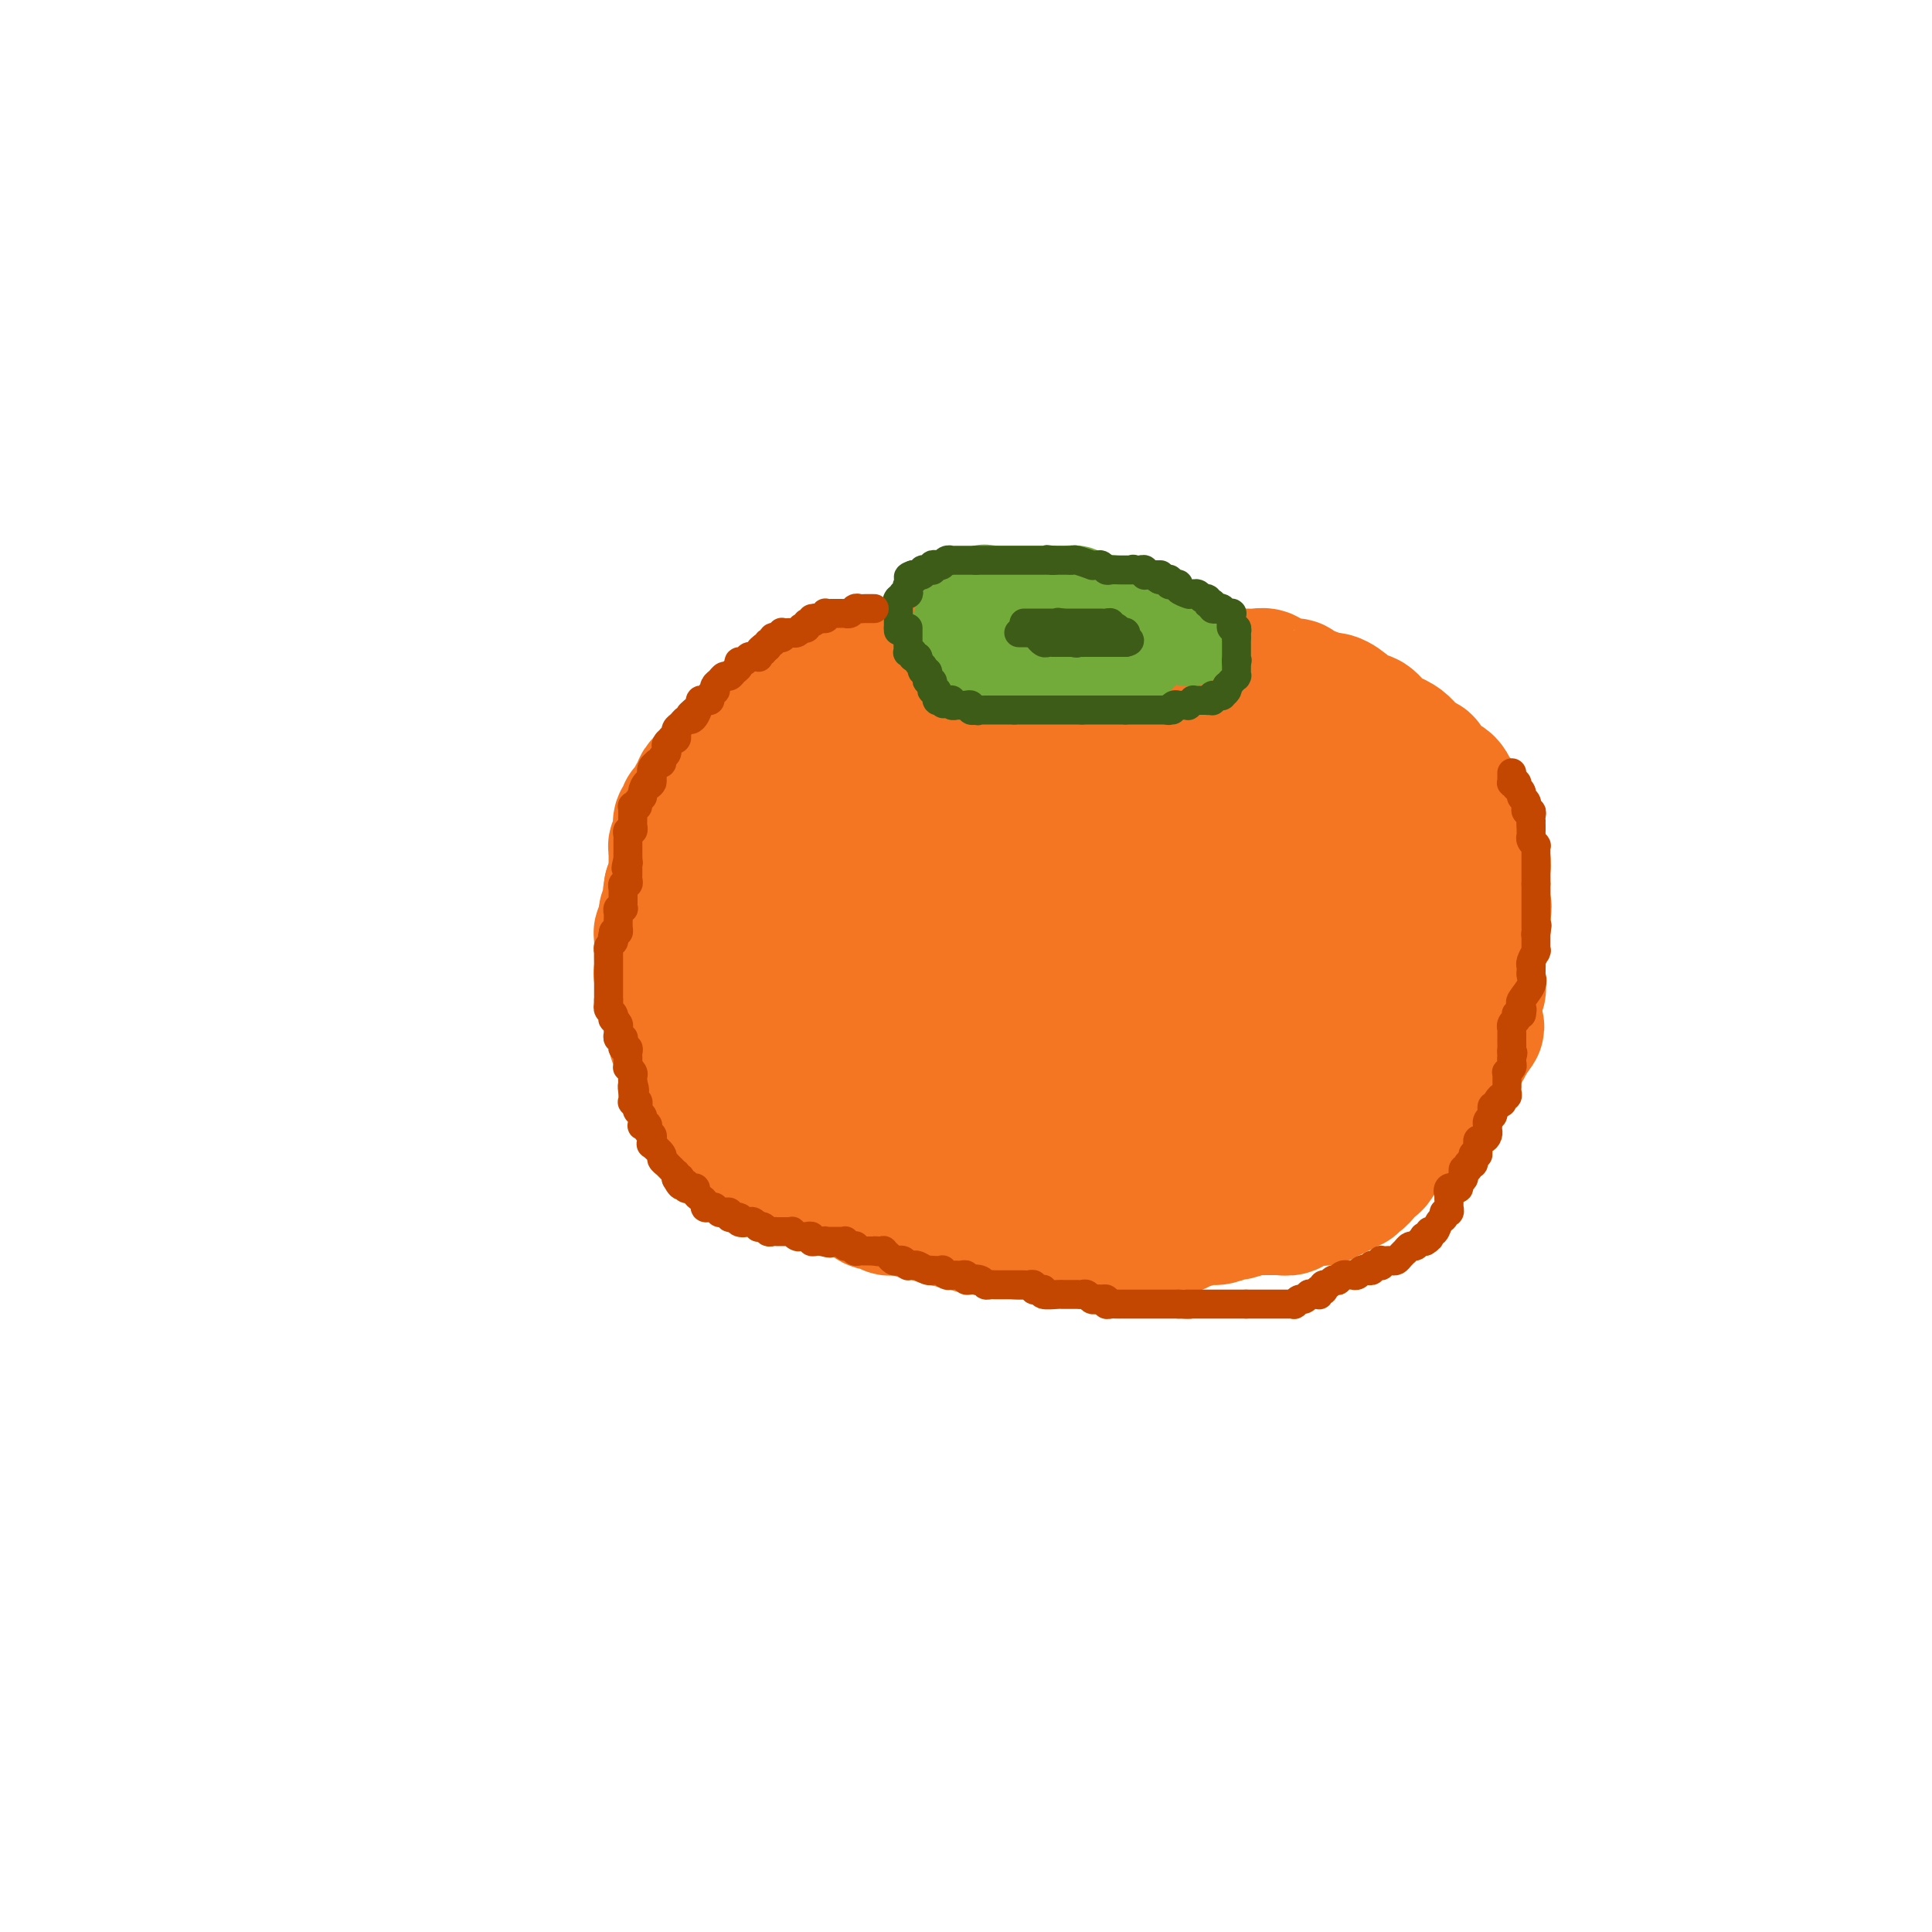 <svg viewBox='0 0 400 400' version='1.1' xmlns='http://www.w3.org/2000/svg' xmlns:xlink='http://www.w3.org/1999/xlink'><g fill='none' stroke='#F47623' stroke-width='28' stroke-linecap='round' stroke-linejoin='round'><path d='M199,154c-0.455,0.030 -0.909,0.061 -1,0c-0.091,-0.061 0.183,-0.212 0,0c-0.183,0.212 -0.823,0.788 -1,1c-0.177,0.212 0.107,0.061 0,0c-0.107,-0.061 -0.606,-0.030 -1,0c-0.394,0.030 -0.683,0.061 -1,0c-0.317,-0.061 -0.662,-0.212 -1,0c-0.338,0.212 -0.668,0.789 -1,1c-0.332,0.211 -0.667,0.057 -1,0c-0.333,-0.057 -0.662,-0.015 -1,0c-0.338,0.015 -0.683,0.004 -1,0c-0.317,-0.004 -0.607,-0.001 -1,0c-0.393,0.001 -0.889,0.000 -1,0c-0.111,-0.000 0.162,-0.000 0,0c-0.162,0.000 -0.761,0.000 -1,0c-0.239,-0.000 -0.120,-0.000 0,0'/><path d='M187,156c-2.018,0.309 -1.063,0.083 -1,0c0.063,-0.083 -0.767,-0.022 -1,0c-0.233,0.022 0.131,0.006 0,0c-0.131,-0.006 -0.756,-0.002 -1,0c-0.244,0.002 -0.108,0.000 0,0c0.108,-0.000 0.188,-0.000 0,0c-0.188,0.000 -0.643,0.000 -1,0c-0.357,-0.000 -0.617,-0.000 -1,0c-0.383,0.000 -0.890,0.000 -1,0c-0.110,-0.000 0.178,-0.000 0,0c-0.178,0.000 -0.821,-0.000 -1,0c-0.179,0.000 0.106,0.000 0,0c-0.106,-0.000 -0.602,-0.000 -1,0c-0.398,0.000 -0.699,0.000 -1,0c-0.301,-0.000 -0.602,-0.000 -1,0c-0.398,0.000 -0.895,0.001 -1,0c-0.105,-0.001 0.180,-0.004 0,0c-0.180,0.004 -0.826,0.015 -1,0c-0.174,-0.015 0.125,-0.057 0,0c-0.125,0.057 -0.673,0.211 -1,0c-0.327,-0.211 -0.434,-0.788 -1,-1c-0.566,-0.212 -1.590,-0.061 -2,0c-0.410,0.061 -0.205,0.030 0,0'/><path d='M171,155c-2.654,-0.155 -1.290,-0.041 -1,0c0.290,0.041 -0.496,0.011 -1,0c-0.504,-0.011 -0.726,-0.003 -1,0c-0.274,0.003 -0.598,0.001 -1,0c-0.402,-0.001 -0.881,-0.000 -1,0c-0.119,0.000 0.123,0.000 0,0c-0.123,-0.000 -0.610,-0.000 -1,0c-0.390,0.000 -0.682,0.000 -1,0c-0.318,-0.000 -0.663,-0.001 -1,0c-0.337,0.001 -0.667,0.004 -1,0c-0.333,-0.004 -0.668,-0.015 -1,0c-0.332,0.015 -0.662,0.057 -1,0c-0.338,-0.057 -0.683,-0.211 -1,0c-0.317,0.211 -0.607,0.788 -1,1c-0.393,0.212 -0.888,0.061 -1,0c-0.112,-0.061 0.160,-0.031 0,0c-0.160,0.031 -0.751,0.065 -1,0c-0.249,-0.065 -0.157,-0.227 0,0c0.157,0.227 0.379,0.845 0,1c-0.379,0.155 -1.358,-0.152 -2,0c-0.642,0.152 -0.945,0.763 -1,1c-0.055,0.237 0.140,0.101 0,0c-0.140,-0.101 -0.616,-0.168 -1,0c-0.384,0.168 -0.678,0.570 -1,1c-0.322,0.430 -0.674,0.889 -1,1c-0.326,0.111 -0.626,-0.124 -1,0c-0.374,0.124 -0.821,0.607 -1,1c-0.179,0.393 -0.089,0.697 0,1'/><path d='M148,162c-1.940,1.079 -1.289,0.278 -1,0c0.289,-0.278 0.217,-0.033 0,0c-0.217,0.033 -0.580,-0.146 -1,0c-0.420,0.146 -0.896,0.617 -1,1c-0.104,0.383 0.165,0.677 0,1c-0.165,0.323 -0.762,0.674 -1,1c-0.238,0.326 -0.115,0.627 0,1c0.115,0.373 0.223,0.817 0,1c-0.223,0.183 -0.777,0.105 -1,0c-0.223,-0.105 -0.116,-0.236 0,0c0.116,0.236 0.241,0.838 0,1c-0.241,0.162 -0.849,-0.116 -1,0c-0.151,0.116 0.156,0.626 0,1c-0.156,0.374 -0.774,0.611 -1,1c-0.226,0.389 -0.060,0.931 0,1c0.060,0.069 0.012,-0.336 0,0c-0.012,0.336 0.011,1.414 0,2c-0.011,0.586 -0.055,0.681 0,1c0.055,0.319 0.211,0.863 0,1c-0.211,0.137 -0.789,-0.132 -1,0c-0.211,0.132 -0.057,0.666 0,1c0.057,0.334 0.015,0.470 0,1c-0.015,0.530 -0.003,1.456 0,2c0.003,0.544 -0.002,0.707 0,1c0.002,0.293 0.011,0.718 0,1c-0.011,0.282 -0.041,0.422 0,1c0.041,0.578 0.155,1.594 0,2c-0.155,0.406 -0.577,0.203 -1,0'/><path d='M139,184c-0.465,2.654 -0.128,1.288 0,1c0.128,-0.288 0.048,0.501 0,1c-0.048,0.499 -0.066,0.707 0,1c0.066,0.293 0.214,0.670 0,1c-0.214,0.330 -0.789,0.613 -1,1c-0.211,0.387 -0.057,0.878 0,1c0.057,0.122 0.016,-0.125 0,0c-0.016,0.125 -0.008,0.621 0,1c0.008,0.379 0.016,0.639 0,1c-0.016,0.361 -0.057,0.821 0,1c0.057,0.179 0.211,0.076 0,0c-0.211,-0.076 -0.789,-0.125 -1,0c-0.211,0.125 -0.056,0.423 0,1c0.056,0.577 0.014,1.434 0,2c-0.014,0.566 0.000,0.842 0,1c-0.000,0.158 -0.015,0.198 0,1c0.015,0.802 0.061,2.364 0,3c-0.061,0.636 -0.228,0.345 0,1c0.228,0.655 0.849,2.255 1,3c0.151,0.745 -0.170,0.633 0,1c0.170,0.367 0.830,1.212 1,2c0.170,0.788 -0.151,1.520 0,2c0.151,0.480 0.773,0.707 1,1c0.227,0.293 0.060,0.653 0,1c-0.060,0.347 -0.013,0.681 0,1c0.013,0.319 -0.007,0.621 0,1c0.007,0.379 0.040,0.833 0,1c-0.040,0.167 -0.154,0.048 0,0c0.154,-0.048 0.577,-0.024 1,0'/><path d='M141,215c0.636,2.118 0.227,0.413 0,0c-0.227,-0.413 -0.272,0.467 0,1c0.272,0.533 0.862,0.719 1,1c0.138,0.281 -0.174,0.656 0,1c0.174,0.344 0.836,0.656 1,1c0.164,0.344 -0.168,0.721 0,1c0.168,0.279 0.836,0.459 1,1c0.164,0.541 -0.177,1.441 0,2c0.177,0.559 0.870,0.776 1,1c0.130,0.224 -0.305,0.456 0,1c0.305,0.544 1.350,1.399 2,2c0.650,0.601 0.906,0.949 1,1c0.094,0.051 0.027,-0.194 0,0c-0.027,0.194 -0.014,0.826 0,1c0.014,0.174 0.030,-0.109 0,0c-0.030,0.109 -0.106,0.610 0,1c0.106,0.390 0.394,0.667 1,1c0.606,0.333 1.529,0.720 2,1c0.471,0.280 0.490,0.452 1,1c0.510,0.548 1.513,1.470 2,2c0.487,0.530 0.459,0.668 1,1c0.541,0.332 1.650,0.860 2,1c0.350,0.140 -0.061,-0.107 0,0c0.061,0.107 0.593,0.567 1,1c0.407,0.433 0.688,0.838 1,1c0.312,0.162 0.656,0.081 1,0'/><path d='M160,239c1.813,1.615 0.344,1.151 0,1c-0.344,-0.151 0.437,0.011 1,0c0.563,-0.011 0.906,-0.195 1,0c0.094,0.195 -0.063,0.769 0,1c0.063,0.231 0.346,0.118 1,0c0.654,-0.118 1.680,-0.243 2,0c0.320,0.243 -0.065,0.853 0,1c0.065,0.147 0.579,-0.168 1,0c0.421,0.168 0.747,0.818 1,1c0.253,0.182 0.432,-0.105 1,0c0.568,0.105 1.524,0.601 2,1c0.476,0.399 0.471,0.699 1,1c0.529,0.301 1.591,0.601 3,1c1.409,0.399 3.164,0.895 4,1c0.836,0.105 0.753,-0.183 1,0c0.247,0.183 0.826,0.837 1,1c0.174,0.163 -0.055,-0.167 0,0c0.055,0.167 0.396,0.829 1,1c0.604,0.171 1.472,-0.150 2,0c0.528,0.150 0.718,0.771 1,1c0.282,0.229 0.657,0.065 1,0c0.343,-0.065 0.655,-0.031 1,0c0.345,0.031 0.722,0.061 1,0c0.278,-0.061 0.456,-0.212 1,0c0.544,0.212 1.454,0.788 2,1c0.546,0.212 0.727,0.061 1,0c0.273,-0.061 0.636,-0.030 1,0'/><path d='M192,251c5.373,2.078 2.805,1.274 2,1c-0.805,-0.274 0.153,-0.017 1,0c0.847,0.017 1.583,-0.206 2,0c0.417,0.206 0.514,0.840 1,1c0.486,0.160 1.360,-0.154 2,0c0.640,0.154 1.047,0.777 2,1c0.953,0.223 2.454,0.046 3,0c0.546,-0.046 0.139,0.040 1,0c0.861,-0.040 2.990,-0.207 4,0c1.010,0.207 0.902,0.788 1,1c0.098,0.212 0.402,0.057 1,0c0.598,-0.057 1.490,-0.015 2,0c0.510,0.015 0.637,0.004 1,0c0.363,-0.004 0.962,-0.001 2,0c1.038,0.001 2.516,0.000 3,0c0.484,-0.000 -0.026,-0.000 1,0c1.026,0.000 3.588,0.000 5,0c1.412,-0.000 1.674,-0.000 2,0c0.326,0.000 0.715,0.000 1,0c0.285,-0.000 0.467,0.000 1,0c0.533,-0.000 1.419,-0.000 2,0c0.581,0.000 0.859,0.000 1,0c0.141,-0.000 0.146,-0.000 0,0c-0.146,0.000 -0.443,0.001 0,0c0.443,-0.001 1.627,-0.004 2,0c0.373,0.004 -0.066,0.015 0,0c0.066,-0.015 0.636,-0.056 1,0c0.364,0.056 0.521,0.207 1,0c0.479,-0.207 1.280,-0.774 2,-1c0.720,-0.226 1.360,-0.113 2,0'/><path d='M241,254c4.508,-0.112 2.277,0.110 2,0c-0.277,-0.110 1.401,-0.550 3,-1c1.599,-0.450 3.119,-0.909 4,-1c0.881,-0.091 1.124,0.186 2,0c0.876,-0.186 2.384,-0.834 3,-1c0.616,-0.166 0.340,0.152 1,0c0.660,-0.152 2.256,-0.773 3,-1c0.744,-0.227 0.637,-0.060 1,0c0.363,0.060 1.197,0.012 2,0c0.803,-0.012 1.577,0.012 2,0c0.423,-0.012 0.497,-0.060 1,0c0.503,0.060 1.435,0.226 2,0c0.565,-0.226 0.763,-0.846 1,-1c0.237,-0.154 0.512,0.156 1,0c0.488,-0.156 1.188,-0.777 2,-1c0.812,-0.223 1.737,-0.046 2,0c0.263,0.046 -0.137,-0.039 0,0c0.137,0.039 0.811,0.203 1,0c0.189,-0.203 -0.108,-0.773 0,-1c0.108,-0.227 0.620,-0.112 1,0c0.380,0.112 0.626,0.222 1,0c0.374,-0.222 0.875,-0.776 1,-1c0.125,-0.224 -0.125,-0.116 0,0c0.125,0.116 0.625,0.242 1,0c0.375,-0.242 0.626,-0.852 1,-1c0.374,-0.148 0.871,0.168 1,0c0.129,-0.168 -0.110,-0.818 0,-1c0.110,-0.182 0.568,0.105 1,0c0.432,-0.105 0.838,-0.601 1,-1c0.162,-0.399 0.081,-0.699 0,-1'/><path d='M282,242c1.477,-0.865 1.170,-0.029 1,0c-0.170,0.029 -0.201,-0.751 0,-1c0.201,-0.249 0.635,0.031 1,0c0.365,-0.031 0.661,-0.374 1,-1c0.339,-0.626 0.721,-1.533 1,-2c0.279,-0.467 0.456,-0.492 1,-1c0.544,-0.508 1.456,-1.498 2,-2c0.544,-0.502 0.719,-0.517 1,-1c0.281,-0.483 0.668,-1.435 1,-2c0.332,-0.565 0.610,-0.744 1,-1c0.390,-0.256 0.893,-0.590 1,-1c0.107,-0.410 -0.181,-0.898 0,-1c0.181,-0.102 0.831,0.180 1,0c0.169,-0.180 -0.143,-0.821 0,-1c0.143,-0.179 0.741,0.106 1,0c0.259,-0.106 0.178,-0.603 0,-1c-0.178,-0.397 -0.454,-0.694 0,-1c0.454,-0.306 1.638,-0.621 2,-1c0.362,-0.379 -0.096,-0.823 0,-1c0.096,-0.177 0.747,-0.089 1,0c0.253,0.089 0.106,0.179 0,0c-0.106,-0.179 -0.173,-0.626 0,-1c0.173,-0.374 0.585,-0.674 1,-1c0.415,-0.326 0.832,-0.679 1,-1c0.168,-0.321 0.086,-0.610 0,-1c-0.086,-0.390 -0.178,-0.881 0,-1c0.178,-0.119 0.625,0.133 1,0c0.375,-0.133 0.678,-0.651 1,-1c0.322,-0.349 0.663,-0.528 1,-1c0.337,-0.472 0.668,-1.236 1,-2'/><path d='M304,215c3.399,-4.335 0.897,-1.671 0,-1c-0.897,0.671 -0.188,-0.650 0,-1c0.188,-0.350 -0.146,0.271 0,0c0.146,-0.271 0.771,-1.435 1,-2c0.229,-0.565 0.061,-0.530 0,-1c-0.061,-0.470 -0.016,-1.445 0,-2c0.016,-0.555 0.003,-0.689 0,-1c-0.003,-0.311 0.003,-0.800 0,-1c-0.003,-0.200 -0.015,-0.113 0,0c0.015,0.113 0.057,0.250 0,0c-0.057,-0.250 -0.211,-0.888 0,-1c0.211,-0.112 0.789,0.303 1,0c0.211,-0.303 0.057,-1.323 0,-2c-0.057,-0.677 -0.015,-1.012 0,-1c0.015,0.012 0.004,0.369 0,0c-0.004,-0.369 -0.001,-1.465 0,-2c0.001,-0.535 -0.001,-0.511 0,-1c0.001,-0.489 0.004,-1.493 0,-2c-0.004,-0.507 -0.015,-0.517 0,-1c0.015,-0.483 0.057,-1.439 0,-2c-0.057,-0.561 -0.211,-0.728 0,-1c0.211,-0.272 0.788,-0.650 1,-1c0.212,-0.350 0.061,-0.671 0,-1c-0.061,-0.329 -0.030,-0.664 0,-1'/><path d='M307,190c0.464,-4.002 0.124,-1.506 0,-1c-0.124,0.506 -0.033,-0.976 0,-2c0.033,-1.024 0.009,-1.589 0,-2c-0.009,-0.411 -0.003,-0.669 0,-1c0.003,-0.331 0.002,-0.736 0,-1c-0.002,-0.264 -0.004,-0.389 0,-1c0.004,-0.611 0.015,-1.709 0,-2c-0.015,-0.291 -0.056,0.224 0,0c0.056,-0.224 0.207,-1.187 0,-2c-0.207,-0.813 -0.774,-1.475 -1,-2c-0.226,-0.525 -0.112,-0.914 0,-1c0.112,-0.086 0.223,0.132 0,0c-0.223,-0.132 -0.778,-0.613 -1,-1c-0.222,-0.387 -0.111,-0.681 0,-1c0.111,-0.319 0.222,-0.662 0,-1c-0.222,-0.338 -0.777,-0.669 -1,-1c-0.223,-0.331 -0.115,-0.662 0,-1c0.115,-0.338 0.238,-0.685 0,-1c-0.238,-0.315 -0.838,-0.599 -1,-1c-0.162,-0.401 0.112,-0.920 0,-1c-0.112,-0.080 -0.610,0.278 -1,0c-0.390,-0.278 -0.673,-1.191 -1,-2c-0.327,-0.809 -0.700,-1.513 -1,-2c-0.300,-0.487 -0.528,-0.757 -1,-1c-0.472,-0.243 -1.187,-0.460 -2,-1c-0.813,-0.540 -1.723,-1.401 -2,-2c-0.277,-0.599 0.080,-0.934 0,-1c-0.080,-0.066 -0.599,0.136 -1,0c-0.401,-0.136 -0.686,-0.610 -1,-1c-0.314,-0.390 -0.657,-0.695 -1,-1'/><path d='M292,156c-1.897,-1.885 -1.138,-1.097 -1,-1c0.138,0.097 -0.343,-0.498 -1,-1c-0.657,-0.502 -1.488,-0.913 -2,-1c-0.512,-0.087 -0.704,0.150 -1,0c-0.296,-0.150 -0.697,-0.687 -1,-1c-0.303,-0.313 -0.508,-0.403 -1,-1c-0.492,-0.597 -1.272,-1.700 -2,-2c-0.728,-0.300 -1.403,0.203 -2,0c-0.597,-0.203 -1.114,-1.111 -2,-2c-0.886,-0.889 -2.139,-1.757 -3,-2c-0.861,-0.243 -1.329,0.141 -2,0c-0.671,-0.141 -1.545,-0.807 -2,-1c-0.455,-0.193 -0.493,0.088 -1,0c-0.507,-0.088 -1.484,-0.544 -2,-1c-0.516,-0.456 -0.571,-0.910 -1,-1c-0.429,-0.090 -1.231,0.186 -2,0c-0.769,-0.186 -1.503,-0.835 -2,-1c-0.497,-0.165 -0.756,0.152 -1,0c-0.244,-0.152 -0.474,-0.773 -1,-1c-0.526,-0.227 -1.347,-0.060 -2,0c-0.653,0.060 -1.137,0.013 -2,0c-0.863,-0.013 -2.104,0.007 -3,0c-0.896,-0.007 -1.447,-0.040 -2,0c-0.553,0.040 -1.109,0.154 -2,0c-0.891,-0.154 -2.119,-0.577 -3,-1c-0.881,-0.423 -1.416,-0.845 -2,-1c-0.584,-0.155 -1.218,-0.041 -2,0c-0.782,0.041 -1.710,0.011 -2,0c-0.290,-0.011 0.060,-0.003 0,0c-0.060,0.003 -0.530,0.002 -1,0'/><path d='M241,138c-5.654,-1.083 -2.289,-0.290 -1,0c1.289,0.290 0.503,0.078 0,0c-0.503,-0.078 -0.722,-0.021 -1,0c-0.278,0.021 -0.613,0.006 -1,0c-0.387,-0.006 -0.824,-0.001 -1,0c-0.176,0.001 -0.089,-0.001 0,0c0.089,0.001 0.181,0.004 0,0c-0.181,-0.004 -0.636,-0.015 -1,0c-0.364,0.015 -0.636,0.056 -1,0c-0.364,-0.056 -0.819,-0.207 -1,0c-0.181,0.207 -0.089,0.773 0,1c0.089,0.227 0.175,0.113 0,0c-0.175,-0.113 -0.611,-0.227 -1,0c-0.389,0.227 -0.730,0.793 -1,1c-0.270,0.207 -0.469,0.054 -1,0c-0.531,-0.054 -1.395,-0.011 -2,0c-0.605,0.011 -0.950,-0.011 -1,0c-0.050,0.011 0.194,0.056 0,0c-0.194,-0.056 -0.826,-0.212 -1,0c-0.174,0.212 0.112,0.793 0,1c-0.112,0.207 -0.621,0.042 -1,0c-0.379,-0.042 -0.627,0.041 -1,0c-0.373,-0.041 -0.871,-0.204 -1,0c-0.129,0.204 0.110,0.776 0,1c-0.110,0.224 -0.568,0.099 -1,0c-0.432,-0.099 -0.838,-0.171 -1,0c-0.162,0.171 -0.081,0.586 0,1'/><path d='M222,143c-3.097,0.789 -1.341,0.263 -1,0c0.341,-0.263 -0.734,-0.263 -1,0c-0.266,0.263 0.279,0.788 0,1c-0.279,0.212 -1.380,0.110 -2,0c-0.620,-0.110 -0.759,-0.227 -1,0c-0.241,0.227 -0.585,0.797 -1,1c-0.415,0.203 -0.903,0.040 -1,0c-0.097,-0.040 0.196,0.045 0,0c-0.196,-0.045 -0.883,-0.218 -1,0c-0.117,0.218 0.335,0.828 0,1c-0.335,0.172 -1.456,-0.094 -2,0c-0.544,0.094 -0.509,0.547 -1,1c-0.491,0.453 -1.508,0.906 -2,1c-0.492,0.094 -0.461,-0.172 -1,0c-0.539,0.172 -1.650,0.782 -2,1c-0.350,0.218 0.061,0.043 0,0c-0.061,-0.043 -0.594,0.045 -1,0c-0.406,-0.045 -0.686,-0.222 -1,0c-0.314,0.222 -0.662,0.844 -1,1c-0.338,0.156 -0.668,-0.154 -1,0c-0.332,0.154 -0.667,0.772 -1,1c-0.333,0.228 -0.663,0.065 -1,0c-0.337,-0.065 -0.682,-0.031 -1,0c-0.318,0.031 -0.609,0.061 -1,0c-0.391,-0.061 -0.883,-0.213 -1,0c-0.117,0.213 0.140,0.792 0,1c-0.140,0.208 -0.677,0.045 -1,0c-0.323,-0.045 -0.433,0.026 -1,0c-0.567,-0.026 -1.591,-0.150 -2,0c-0.409,0.150 -0.205,0.575 0,1'/><path d='M193,153c-5.070,1.547 -3.245,0.415 -3,0c0.245,-0.415 -1.089,-0.111 -2,0c-0.911,0.111 -1.399,0.030 -2,0c-0.601,-0.030 -1.316,-0.008 -2,0c-0.684,0.008 -1.336,0.002 -2,0c-0.664,-0.002 -1.340,-0.001 -2,0c-0.660,0.001 -1.305,0.000 -2,0c-0.695,-0.000 -1.440,-0.000 -2,0c-0.560,0.000 -0.934,0.000 -1,0c-0.066,-0.000 0.176,-0.000 0,0c-0.176,0.000 -0.769,0.000 -1,0c-0.231,-0.000 -0.101,-0.000 0,0c0.101,0.000 0.171,0.000 0,0c-0.171,-0.000 -0.585,-0.000 -1,0c-0.415,0.000 -0.833,0.000 -1,0c-0.167,-0.000 -0.084,-0.000 0,0'/><path d='M172,153c-3.489,-0.000 -1.712,-0.001 -1,0c0.712,0.001 0.359,0.004 0,0c-0.359,-0.004 -0.723,-0.015 -1,0c-0.277,0.015 -0.465,0.057 -1,0c-0.535,-0.057 -1.415,-0.211 -2,0c-0.585,0.211 -0.874,0.789 -1,1c-0.126,0.211 -0.089,0.056 0,0c0.089,-0.056 0.231,-0.011 0,0c-0.231,0.011 -0.836,-0.011 -1,0c-0.164,0.011 0.114,0.054 0,0c-0.114,-0.054 -0.618,-0.207 -1,0c-0.382,0.207 -0.641,0.774 -1,1c-0.359,0.226 -0.818,0.112 -1,0c-0.182,-0.112 -0.086,-0.222 0,0c0.086,0.222 0.164,0.778 0,1c-0.164,0.222 -0.569,0.112 -1,0c-0.431,-0.112 -0.889,-0.226 -1,0c-0.111,0.226 0.124,0.792 0,1c-0.124,0.208 -0.607,0.060 -1,0c-0.393,-0.060 -0.697,-0.030 -1,0'/><path d='M158,157c-2.105,0.614 -0.367,0.151 0,0c0.367,-0.151 -0.638,0.012 -1,0c-0.362,-0.012 -0.082,-0.199 0,0c0.082,0.199 -0.033,0.785 0,1c0.033,0.215 0.215,0.057 0,0c-0.215,-0.057 -0.828,-0.015 -1,0c-0.172,0.015 0.098,0.004 0,0c-0.098,-0.004 -0.565,-0.001 -1,0c-0.435,0.001 -0.839,0.000 -1,0c-0.161,-0.000 -0.081,-0.000 0,0'/><path d='M154,158c0.069,-0.660 2.241,-2.811 4,-4c1.759,-1.189 3.104,-1.418 4,-2c0.896,-0.582 1.344,-1.519 2,-2c0.656,-0.481 1.520,-0.506 2,-1c0.480,-0.494 0.577,-1.457 1,-2c0.423,-0.543 1.174,-0.668 2,-1c0.826,-0.332 1.728,-0.873 2,-1c0.272,-0.127 -0.084,0.159 0,0c0.084,-0.159 0.610,-0.765 1,-1c0.390,-0.235 0.644,-0.101 1,0c0.356,0.101 0.814,0.168 1,0c0.186,-0.168 0.101,-0.570 0,-1c-0.101,-0.430 -0.216,-0.886 0,-1c0.216,-0.114 0.765,0.114 1,0c0.235,-0.114 0.157,-0.570 1,-1c0.843,-0.430 2.606,-0.833 4,-1c1.394,-0.167 2.420,-0.096 3,0c0.580,0.096 0.714,0.218 1,0c0.286,-0.218 0.723,-0.775 1,-1c0.277,-0.225 0.393,-0.117 1,0c0.607,0.117 1.704,0.243 2,0c0.296,-0.243 -0.211,-0.853 0,-1c0.211,-0.147 1.139,0.171 2,0c0.861,-0.171 1.656,-0.830 2,-1c0.344,-0.170 0.236,0.150 1,0c0.764,-0.150 2.398,-0.771 4,-1c1.602,-0.229 3.172,-0.065 5,0c1.828,0.065 3.914,0.033 6,0'/><path d='M208,136c6.550,-0.773 6.927,-0.206 7,0c0.073,0.206 -0.156,0.051 0,0c0.156,-0.051 0.696,0.000 1,0c0.304,-0.000 0.371,-0.053 1,0c0.629,0.053 1.821,0.211 3,0c1.179,-0.211 2.344,-0.792 3,-1c0.656,-0.208 0.803,-0.042 1,0c0.197,0.042 0.443,-0.041 1,0c0.557,0.041 1.424,0.206 2,0c0.576,-0.206 0.859,-0.785 1,-1c0.141,-0.215 0.138,-0.068 0,0c-0.138,0.068 -0.411,0.055 0,0c0.411,-0.055 1.505,-0.152 2,0c0.495,0.152 0.392,0.552 1,1c0.608,0.448 1.926,0.945 3,1c1.074,0.055 1.905,-0.331 3,0c1.095,0.331 2.456,1.380 3,2c0.544,0.620 0.272,0.810 0,1'/><path d='M240,139c1.769,0.790 1.191,0.263 1,0c-0.191,-0.263 0.005,-0.264 0,0c-0.005,0.264 -0.210,0.792 0,1c0.210,0.208 0.836,0.097 1,0c0.164,-0.097 -0.135,-0.180 0,0c0.135,0.180 0.704,0.624 1,1c0.296,0.376 0.320,0.683 1,1c0.680,0.317 2.015,0.643 3,1c0.985,0.357 1.618,0.743 3,1c1.382,0.257 3.511,0.384 5,1c1.489,0.616 2.339,1.722 3,2c0.661,0.278 1.135,-0.271 2,0c0.865,0.271 2.122,1.364 3,2c0.878,0.636 1.376,0.815 2,1c0.624,0.185 1.375,0.374 3,1c1.625,0.626 4.123,1.688 5,2c0.877,0.312 0.132,-0.124 0,0c-0.132,0.124 0.348,0.810 1,1c0.652,0.190 1.475,-0.115 2,0c0.525,0.115 0.751,0.651 1,1c0.249,0.349 0.520,0.512 1,1c0.480,0.488 1.169,1.299 2,2c0.831,0.701 1.805,1.290 3,2c1.195,0.710 2.610,1.540 3,2c0.390,0.460 -0.246,0.549 0,1c0.246,0.451 1.372,1.265 2,2c0.628,0.735 0.756,1.393 1,2c0.244,0.607 0.604,1.163 1,2c0.396,0.837 0.827,1.953 1,3c0.173,1.047 0.086,2.023 0,3'/><path d='M291,175c0.957,2.330 0.849,1.654 1,2c0.151,0.346 0.562,1.715 1,3c0.438,1.285 0.902,2.485 1,3c0.098,0.515 -0.170,0.345 0,1c0.170,0.655 0.778,2.136 1,3c0.222,0.864 0.060,1.112 0,2c-0.060,0.888 -0.016,2.415 0,3c0.016,0.585 0.004,0.228 0,1c-0.004,0.772 -0.001,2.672 0,4c0.001,1.328 0.002,2.084 0,3c-0.002,0.916 -0.005,1.994 0,3c0.005,1.006 0.017,1.941 0,3c-0.017,1.059 -0.064,2.243 0,3c0.064,0.757 0.238,1.089 0,2c-0.238,0.911 -0.888,2.402 -1,3c-0.112,0.598 0.315,0.302 0,1c-0.315,0.698 -1.373,2.390 -2,3c-0.627,0.610 -0.821,0.138 -1,1c-0.179,0.862 -0.341,3.057 -1,4c-0.659,0.943 -1.816,0.636 -3,1c-1.184,0.364 -2.395,1.401 -3,2c-0.605,0.599 -0.604,0.759 -1,1c-0.396,0.241 -1.189,0.562 -2,1c-0.811,0.438 -1.639,0.993 -2,1c-0.361,0.007 -0.254,-0.534 -2,0c-1.746,0.534 -5.344,2.143 -7,3c-1.656,0.857 -1.369,0.961 -2,1c-0.631,0.039 -2.180,0.011 -3,0c-0.820,-0.011 -0.910,-0.006 -1,0'/><path d='M264,233c-5.010,1.745 -4.535,1.108 -5,1c-0.465,-0.108 -1.871,0.314 -3,1c-1.129,0.686 -1.982,1.637 -3,2c-1.018,0.363 -2.201,0.140 -3,0c-0.799,-0.140 -1.212,-0.196 -2,0c-0.788,0.196 -1.949,0.645 -3,1c-1.051,0.355 -1.990,0.617 -3,1c-1.010,0.383 -2.089,0.887 -3,1c-0.911,0.113 -1.654,-0.166 -3,0c-1.346,0.166 -3.294,0.777 -5,1c-1.706,0.223 -3.170,0.060 -5,0c-1.830,-0.060 -4.028,-0.016 -5,0c-0.972,0.016 -0.720,0.004 -1,0c-0.280,-0.004 -1.092,-0.001 -2,0c-0.908,0.001 -1.912,0.001 -3,0c-1.088,-0.001 -2.260,-0.003 -3,0c-0.740,0.003 -1.046,0.011 -2,0c-0.954,-0.011 -2.554,-0.040 -4,0c-1.446,0.040 -2.737,0.150 -4,0c-1.263,-0.150 -2.496,-0.561 -4,-1c-1.504,-0.439 -3.278,-0.905 -5,-1c-1.722,-0.095 -3.391,0.182 -5,0c-1.609,-0.182 -3.158,-0.822 -4,-1c-0.842,-0.178 -0.978,0.107 -1,0c-0.022,-0.107 0.071,-0.606 0,-1c-0.071,-0.394 -0.306,-0.684 -1,-2c-0.694,-1.316 -1.847,-3.658 -3,-6'/><path d='M179,229c-1.292,-1.863 -2.023,-2.022 -3,-3c-0.977,-0.978 -2.201,-2.775 -3,-4c-0.799,-1.225 -1.173,-1.879 -2,-3c-0.827,-1.121 -2.106,-2.709 -3,-4c-0.894,-1.291 -1.405,-2.287 -2,-3c-0.595,-0.713 -1.276,-1.145 -2,-2c-0.724,-0.855 -1.490,-2.135 -2,-3c-0.510,-0.865 -0.763,-1.317 -1,-2c-0.237,-0.683 -0.459,-1.598 -1,-2c-0.541,-0.402 -1.403,-0.291 -2,-1c-0.597,-0.709 -0.931,-2.237 -1,-3c-0.069,-0.763 0.125,-0.760 0,-1c-0.125,-0.240 -0.569,-0.722 -1,-1c-0.431,-0.278 -0.847,-0.352 -1,-1c-0.153,-0.648 -0.042,-1.872 0,-3c0.042,-1.128 0.014,-2.161 0,-3c-0.014,-0.839 -0.014,-1.484 0,-2c0.014,-0.516 0.043,-0.904 0,-2c-0.043,-1.096 -0.156,-2.899 0,-4c0.156,-1.101 0.582,-1.499 1,-2c0.418,-0.501 0.829,-1.105 1,-2c0.171,-0.895 0.102,-2.082 0,-3c-0.102,-0.918 -0.238,-1.567 0,-2c0.238,-0.433 0.851,-0.651 1,-1c0.149,-0.349 -0.167,-0.828 0,-1c0.167,-0.172 0.818,-0.036 1,0c0.182,0.036 -0.105,-0.029 0,0c0.105,0.029 0.601,0.151 1,0c0.399,-0.151 0.699,-0.576 1,-1'/><path d='M161,170c1.128,-1.855 0.950,-0.493 1,0c0.050,0.493 0.330,0.117 1,0c0.670,-0.117 1.731,0.025 4,0c2.269,-0.025 5.747,-0.217 8,0c2.253,0.217 3.281,0.843 5,1c1.719,0.157 4.131,-0.154 6,0c1.869,0.154 3.196,0.773 4,1c0.804,0.227 1.084,0.061 2,0c0.916,-0.061 2.468,-0.016 5,0c2.532,0.016 6.044,0.004 8,0c1.956,-0.004 2.356,-0.001 6,0c3.644,0.001 10.534,0.000 14,0c3.466,-0.000 3.510,0.001 4,0c0.490,-0.001 1.426,-0.004 2,0c0.574,0.004 0.787,0.015 1,0c0.213,-0.015 0.428,-0.056 1,0c0.572,0.056 1.501,0.207 2,0c0.499,-0.207 0.568,-0.774 1,-1c0.432,-0.226 1.227,-0.113 1,0c-0.227,0.113 -1.477,0.226 1,0c2.477,-0.226 8.681,-0.793 11,-1c2.319,-0.207 0.752,-0.056 2,0c1.248,0.056 5.312,0.018 7,0c1.688,-0.018 0.999,-0.015 1,0c0.001,0.015 0.693,0.043 1,0c0.307,-0.043 0.231,-0.155 1,0c0.769,0.155 2.385,0.578 4,1'/><path d='M265,171c16.809,0.220 6.833,0.271 3,0c-3.833,-0.271 -1.523,-0.865 0,0c1.523,0.865 2.258,3.187 3,5c0.742,1.813 1.490,3.116 2,4c0.510,0.884 0.780,1.350 1,2c0.220,0.650 0.388,1.484 1,2c0.612,0.516 1.667,0.715 2,1c0.333,0.285 -0.055,0.657 0,1c0.055,0.343 0.552,0.658 1,1c0.448,0.342 0.848,0.710 1,1c0.152,0.290 0.056,0.500 0,1c-0.056,0.500 -0.071,1.288 0,2c0.071,0.712 0.229,1.347 0,2c-0.229,0.653 -0.845,1.325 -1,2c-0.155,0.675 0.151,1.354 0,2c-0.151,0.646 -0.761,1.257 -1,2c-0.239,0.743 -0.108,1.616 0,2c0.108,0.384 0.194,0.278 0,1c-0.194,0.722 -0.668,2.271 -1,3c-0.332,0.729 -0.524,0.637 -1,1c-0.476,0.363 -1.238,1.182 -2,2'/><path d='M273,208c-0.832,3.204 0.088,1.214 0,1c-0.088,-0.214 -1.185,1.347 -2,2c-0.815,0.653 -1.348,0.397 -2,1c-0.652,0.603 -1.424,2.063 -3,3c-1.576,0.937 -3.958,1.350 -6,2c-2.042,0.650 -3.745,1.537 -5,2c-1.255,0.463 -2.061,0.501 -3,1c-0.939,0.499 -2.011,1.457 -3,2c-0.989,0.543 -1.895,0.669 -3,1c-1.105,0.331 -2.410,0.867 -4,1c-1.590,0.133 -3.465,-0.136 -5,0c-1.535,0.136 -2.730,0.677 -4,1c-1.270,0.323 -2.617,0.426 -5,1c-2.383,0.574 -5.804,1.618 -8,2c-2.196,0.382 -3.167,0.103 -4,0c-0.833,-0.103 -1.529,-0.029 -2,0c-0.471,0.029 -0.717,0.012 -1,0c-0.283,-0.012 -0.604,-0.018 -1,0c-0.396,0.018 -0.869,0.061 -1,0c-0.131,-0.061 0.078,-0.226 0,0c-0.078,0.226 -0.443,0.843 -1,1c-0.557,0.157 -1.307,-0.147 -2,0c-0.693,0.147 -1.328,0.743 -2,1c-0.672,0.257 -1.380,0.174 -2,0c-0.620,-0.174 -1.153,-0.438 -2,0c-0.847,0.438 -2.009,1.579 -3,2c-0.991,0.421 -1.812,0.123 -2,0c-0.188,-0.123 0.257,-0.072 0,0c-0.257,0.072 -1.216,0.163 -2,0c-0.784,-0.163 -1.392,-0.582 -2,-1'/><path d='M193,231c-8.766,0.847 -4.180,-1.035 -3,-2c1.180,-0.965 -1.046,-1.014 -2,-1c-0.954,0.014 -0.637,0.091 -1,0c-0.363,-0.091 -1.407,-0.350 -2,-1c-0.593,-0.650 -0.733,-1.690 -1,-2c-0.267,-0.310 -0.659,0.109 -1,0c-0.341,-0.109 -0.632,-0.746 -1,-1c-0.368,-0.254 -0.813,-0.124 -1,0c-0.187,0.124 -0.114,0.243 0,0c0.114,-0.243 0.270,-0.849 1,-2c0.730,-1.151 2.034,-2.849 4,-5c1.966,-2.151 4.593,-4.755 7,-7c2.407,-2.245 4.595,-4.129 7,-6c2.405,-1.871 5.028,-3.728 7,-5c1.972,-1.272 3.294,-1.958 4,-3c0.706,-1.042 0.796,-2.438 1,-3c0.204,-0.562 0.521,-0.290 2,-1c1.479,-0.710 4.120,-2.403 5,-3c0.880,-0.597 0.001,-0.098 2,-1c1.999,-0.902 6.878,-3.206 9,-4c2.122,-0.794 1.488,-0.077 2,0c0.512,0.077 2.172,-0.487 3,-1c0.828,-0.513 0.826,-0.975 1,-1c0.174,-0.025 0.525,0.385 1,0c0.475,-0.385 1.076,-1.567 2,-2c0.924,-0.433 2.172,-0.117 3,0c0.828,0.117 1.237,0.033 2,0c0.763,-0.033 1.882,-0.017 3,0'/><path d='M247,180c4.989,-1.388 3.461,-0.358 5,0c1.539,0.358 6.143,0.045 8,0c1.857,-0.045 0.966,0.177 3,1c2.034,0.823 6.994,2.247 9,3c2.006,0.753 1.059,0.835 1,1c-0.059,0.165 0.770,0.413 1,1c0.230,0.587 -0.138,1.512 0,2c0.138,0.488 0.782,0.537 1,1c0.218,0.463 0.010,1.339 0,2c-0.010,0.661 0.178,1.108 0,2c-0.178,0.892 -0.723,2.228 -1,3c-0.277,0.772 -0.288,0.978 -1,2c-0.712,1.022 -2.126,2.859 -3,4c-0.874,1.141 -1.209,1.584 -3,3c-1.791,1.416 -5.039,3.804 -7,5c-1.961,1.196 -2.633,1.200 -5,2c-2.367,0.800 -6.427,2.396 -9,3c-2.573,0.604 -3.660,0.214 -5,0c-1.340,-0.214 -2.935,-0.254 -4,0c-1.065,0.254 -1.602,0.800 -3,1c-1.398,0.200 -3.657,0.054 -5,0c-1.343,-0.054 -1.772,-0.016 -3,0c-1.228,0.016 -3.257,0.010 -5,0c-1.743,-0.010 -3.199,-0.023 -4,0c-0.801,0.023 -0.946,0.083 -1,0c-0.054,-0.083 -0.015,-0.309 0,-1c0.015,-0.691 0.008,-1.845 0,-3'/><path d='M216,212c0.150,-1.256 1.026,-2.395 2,-4c0.974,-1.605 2.044,-3.675 3,-5c0.956,-1.325 1.796,-1.904 3,-3c1.204,-1.096 2.773,-2.710 4,-4c1.227,-1.290 2.112,-2.258 3,-3c0.888,-0.742 1.778,-1.260 2,-2c0.222,-0.740 -0.224,-1.702 0,-2c0.224,-0.298 1.118,0.068 2,0c0.882,-0.068 1.753,-0.569 2,-1c0.247,-0.431 -0.130,-0.792 0,-1c0.130,-0.208 0.767,-0.263 1,0c0.233,0.263 0.062,0.844 0,1c-0.062,0.156 -0.015,-0.112 0,0c0.015,0.112 -0.003,0.604 0,1c0.003,0.396 0.028,0.695 0,1c-0.028,0.305 -0.107,0.617 0,1c0.107,0.383 0.401,0.836 1,1c0.599,0.164 1.504,0.040 2,0c0.496,-0.040 0.584,0.003 1,0c0.416,-0.003 1.159,-0.053 2,0c0.841,0.053 1.781,0.210 3,0c1.219,-0.210 2.719,-0.788 4,-1c1.281,-0.212 2.345,-0.057 3,0c0.655,0.057 0.901,0.016 1,0c0.099,-0.016 0.049,-0.008 0,0'/><path d='M255,191c2.379,-0.267 1.325,-0.436 0,0c-1.325,0.436 -2.921,1.475 -5,2c-2.079,0.525 -4.640,0.535 -8,1c-3.360,0.465 -7.520,1.384 -10,2c-2.480,0.616 -3.280,0.929 -6,1c-2.720,0.071 -7.359,-0.100 -11,0c-3.641,0.100 -6.285,0.472 -9,1c-2.715,0.528 -5.501,1.213 -8,2c-2.499,0.787 -4.710,1.675 -6,2c-1.290,0.325 -1.657,0.086 -2,0c-0.343,-0.086 -0.660,-0.019 -1,0c-0.340,0.019 -0.702,-0.009 -1,0c-0.298,0.009 -0.533,0.055 -1,0c-0.467,-0.055 -1.167,-0.211 -2,0c-0.833,0.211 -1.800,0.790 -3,1c-1.200,0.210 -2.632,0.053 -4,0c-1.368,-0.053 -2.670,-0.000 -4,0c-1.330,0.000 -2.686,-0.051 -4,0c-1.314,0.051 -2.584,0.206 -3,0c-0.416,-0.206 0.024,-0.773 0,-1c-0.024,-0.227 -0.512,-0.113 -1,0'/><path d='M166,202c-4.025,-1.005 -1.089,-3.516 0,-5c1.089,-1.484 0.330,-1.941 0,-3c-0.330,-1.059 -0.231,-2.719 0,-4c0.231,-1.281 0.594,-2.181 1,-3c0.406,-0.819 0.854,-1.555 2,-3c1.146,-1.445 2.989,-3.599 5,-6c2.011,-2.401 4.189,-5.049 6,-7c1.811,-1.951 3.254,-3.205 4,-4c0.746,-0.795 0.796,-1.131 2,-2c1.204,-0.869 3.563,-2.272 5,-3c1.437,-0.728 1.952,-0.783 3,-1c1.048,-0.217 2.628,-0.598 4,-1c1.372,-0.402 2.537,-0.826 3,-1c0.463,-0.174 0.223,-0.099 1,0c0.777,0.099 2.570,0.223 4,0c1.430,-0.223 2.497,-0.793 4,-1c1.503,-0.207 3.444,-0.053 5,0c1.556,0.053 2.729,0.004 5,0c2.271,-0.004 5.642,0.037 8,0c2.358,-0.037 3.704,-0.154 5,0c1.296,0.154 2.543,0.577 4,1c1.457,0.423 3.123,0.845 4,1c0.877,0.155 0.965,0.044 1,0c0.035,-0.044 0.018,-0.022 0,0'/><path d='M242,160c4.748,0.793 0.619,1.775 -1,2c-1.619,0.225 -0.729,-0.306 -1,0c-0.271,0.306 -1.704,1.448 -3,2c-1.296,0.552 -2.456,0.515 -4,1c-1.544,0.485 -3.471,1.491 -5,2c-1.529,0.509 -2.659,0.520 -4,1c-1.341,0.480 -2.894,1.431 -4,2c-1.106,0.569 -1.767,0.758 -3,1c-1.233,0.242 -3.039,0.536 -4,1c-0.961,0.464 -1.077,1.097 -2,2c-0.923,0.903 -2.654,2.077 -4,3c-1.346,0.923 -2.309,1.595 -3,2c-0.691,0.405 -1.111,0.541 -2,1c-0.889,0.459 -2.249,1.240 -3,2c-0.751,0.760 -0.895,1.500 -2,2c-1.105,0.500 -3.172,0.761 -4,1c-0.828,0.239 -0.418,0.456 -1,1c-0.582,0.544 -2.157,1.416 -3,2c-0.843,0.584 -0.955,0.881 -1,1c-0.045,0.119 -0.022,0.059 0,0'/></g>
<g fill='none' stroke='#73AB3A' stroke-width='20' stroke-linecap='round' stroke-linejoin='round'><path d='M246,132c0.092,0.111 0.183,0.222 0,0c-0.183,-0.222 -0.641,-0.778 -1,-1c-0.359,-0.222 -0.618,-0.111 -1,0c-0.382,0.111 -0.887,0.222 -1,0c-0.113,-0.222 0.167,-0.777 0,-1c-0.167,-0.223 -0.780,-0.112 -1,0c-0.220,0.112 -0.048,0.226 0,0c0.048,-0.226 -0.028,-0.793 0,-1c0.028,-0.207 0.161,-0.056 0,0c-0.161,0.056 -0.618,0.016 -1,0c-0.382,-0.016 -0.691,-0.008 -1,0'/><path d='M240,129c-1.167,-0.405 -1.083,0.084 -1,0c0.083,-0.084 0.166,-0.740 0,-1c-0.166,-0.260 -0.580,-0.122 -1,0c-0.420,0.122 -0.847,0.229 -1,0c-0.153,-0.229 -0.031,-0.793 0,-1c0.031,-0.207 -0.030,-0.055 0,0c0.030,0.055 0.152,0.015 0,0c-0.152,-0.015 -0.579,-0.004 -1,0c-0.421,0.004 -0.835,0.002 -1,0c-0.165,-0.002 -0.082,-0.004 0,0c0.082,0.004 0.163,0.015 0,0c-0.163,-0.015 -0.568,-0.056 -1,0c-0.432,0.056 -0.889,0.207 -1,0c-0.111,-0.207 0.124,-0.774 0,-1c-0.124,-0.226 -0.607,-0.113 -1,0c-0.393,0.113 -0.698,0.226 -1,0c-0.302,-0.226 -0.603,-0.793 -1,-1c-0.397,-0.207 -0.890,-0.056 -1,0c-0.110,0.056 0.163,0.015 0,0c-0.163,-0.015 -0.761,-0.004 -1,0c-0.239,0.004 -0.120,0.002 0,0'/><path d='M228,125c-2.034,-0.558 -1.119,0.048 -1,0c0.119,-0.048 -0.559,-0.749 -1,-1c-0.441,-0.251 -0.647,-0.053 -1,0c-0.353,0.053 -0.854,-0.038 -1,0c-0.146,0.038 0.063,0.206 0,0c-0.063,-0.206 -0.398,-0.787 -1,-1c-0.602,-0.213 -1.471,-0.057 -2,0c-0.529,0.057 -0.719,0.015 -1,0c-0.281,-0.015 -0.654,-0.004 -1,0c-0.346,0.004 -0.665,0.001 -1,0c-0.335,-0.001 -0.685,-0.000 -1,0c-0.315,0.000 -0.595,0.000 -1,0c-0.405,-0.000 -0.935,-0.000 -1,0c-0.065,0.000 0.334,0.000 0,0c-0.334,-0.000 -1.400,-0.000 -2,0c-0.600,0.000 -0.734,0.000 -1,0c-0.266,-0.000 -0.663,-0.000 -1,0c-0.337,0.000 -0.615,0.000 -1,0c-0.385,-0.000 -0.877,-0.000 -1,0c-0.123,0.000 0.125,0.000 0,0c-0.125,-0.000 -0.622,-0.000 -1,0c-0.378,0.000 -0.637,0.000 -1,0c-0.363,-0.000 -0.829,-0.000 -1,0c-0.171,0.000 -0.046,0.000 0,0c0.046,-0.000 0.013,-0.000 0,0c-0.013,0.000 -0.007,0.000 0,0'/><path d='M206,123c-3.643,-0.374 -1.751,-0.308 -1,0c0.751,0.308 0.360,0.857 0,1c-0.360,0.143 -0.689,-0.120 -1,0c-0.311,0.120 -0.606,0.624 -1,1c-0.394,0.376 -0.889,0.623 -1,1c-0.111,0.377 0.162,0.885 0,1c-0.162,0.115 -0.760,-0.161 -1,0c-0.240,0.161 -0.121,0.760 0,1c0.121,0.240 0.243,0.120 0,0c-0.243,-0.120 -0.850,-0.239 -1,0c-0.150,0.239 0.156,0.835 0,1c-0.156,0.165 -0.774,-0.100 -1,0c-0.226,0.100 -0.061,0.565 0,1c0.061,0.435 0.017,0.838 0,1c-0.017,0.162 -0.009,0.081 0,0'/><path d='M199,131c-1.148,1.194 -0.519,0.180 0,0c0.519,-0.180 0.927,0.473 1,1c0.073,0.527 -0.191,0.926 0,1c0.191,0.074 0.836,-0.177 1,0c0.164,0.177 -0.153,0.783 0,1c0.153,0.217 0.776,0.044 1,0c0.224,-0.044 0.049,0.041 0,0c-0.049,-0.041 0.029,-0.207 0,0c-0.029,0.207 -0.167,0.788 0,1c0.167,0.212 0.637,0.057 1,0c0.363,-0.057 0.619,-0.015 1,0c0.381,0.015 0.886,0.004 1,0c0.114,-0.004 -0.163,-0.001 0,0c0.163,0.001 0.766,0.000 1,0c0.234,-0.000 0.100,0.000 0,0c-0.100,-0.000 -0.167,-0.001 0,0c0.167,0.001 0.569,0.004 1,0c0.431,-0.004 0.890,-0.015 1,0c0.110,0.015 -0.130,0.057 0,0c0.130,-0.057 0.629,-0.211 1,0c0.371,0.211 0.615,0.789 1,1c0.385,0.211 0.911,0.057 1,0c0.089,-0.057 -0.260,-0.016 0,0c0.260,0.016 1.130,0.008 2,0'/><path d='M213,136c2.571,0.708 1.998,-0.020 2,0c0.002,0.020 0.579,0.790 1,1c0.421,0.210 0.686,-0.140 1,0c0.314,0.140 0.677,0.770 1,1c0.323,0.230 0.608,0.062 1,0c0.392,-0.062 0.893,-0.017 1,0c0.107,0.017 -0.179,0.004 0,0c0.179,-0.004 0.822,-0.001 1,0c0.178,0.001 -0.110,0.000 0,0c0.110,-0.000 0.618,-0.000 1,0c0.382,0.000 0.637,0.000 1,0c0.363,-0.000 0.832,-0.000 1,0c0.168,0.000 0.034,0.000 0,0c-0.034,-0.000 0.033,-0.000 0,0c-0.033,0.000 -0.166,0.000 0,0c0.166,-0.000 0.632,-0.000 1,0c0.368,0.000 0.637,0.000 1,0c0.363,-0.000 0.818,-0.000 1,0c0.182,0.000 0.091,0.000 0,0'/><path d='M227,138c2.388,0.293 1.357,0.026 1,0c-0.357,-0.026 -0.040,0.189 0,0c0.040,-0.189 -0.195,-0.782 0,-1c0.195,-0.218 0.822,-0.062 1,0c0.178,0.062 -0.093,0.031 0,0c0.093,-0.031 0.551,-0.061 1,0c0.449,0.061 0.891,0.212 1,0c0.109,-0.212 -0.114,-0.789 0,-1c0.114,-0.211 0.565,-0.057 1,0c0.435,0.057 0.853,0.016 1,0c0.147,-0.016 0.024,-0.008 0,0c-0.024,0.008 0.050,0.016 0,0c-0.050,-0.016 -0.223,-0.057 0,0c0.223,0.057 0.843,0.211 1,0c0.157,-0.211 -0.150,-0.788 0,-1c0.150,-0.212 0.757,-0.061 1,0c0.243,0.061 0.121,0.030 0,0'/><path d='M235,135c1.178,-0.459 0.123,-0.108 0,0c-0.123,0.108 0.685,-0.028 1,0c0.315,0.028 0.137,0.219 0,0c-0.137,-0.219 -0.234,-0.847 0,-1c0.234,-0.153 0.798,0.169 1,0c0.202,-0.169 0.040,-0.829 0,-1c-0.040,-0.171 0.041,0.147 0,0c-0.041,-0.147 -0.203,-0.757 0,-1c0.203,-0.243 0.773,-0.117 1,0c0.227,0.117 0.112,0.224 0,0c-0.112,-0.224 -0.223,-0.781 0,-1c0.223,-0.219 0.778,-0.101 1,0c0.222,0.101 0.112,0.185 0,0c-0.112,-0.185 -0.226,-0.638 0,-1c0.226,-0.362 0.793,-0.633 1,-1c0.207,-0.367 0.056,-0.830 0,-1c-0.056,-0.170 -0.016,-0.049 0,0c0.016,0.049 0.008,0.024 0,0'/><path d='M240,128c0.530,-1.022 -0.646,-0.077 -1,0c-0.354,0.077 0.115,-0.715 0,-1c-0.115,-0.285 -0.816,-0.062 -1,0c-0.184,0.062 0.147,-0.036 0,0c-0.147,0.036 -0.771,0.206 -1,0c-0.229,-0.206 -0.064,-0.787 0,-1c0.064,-0.213 0.027,-0.057 0,0c-0.027,0.057 -0.045,0.015 0,0c0.045,-0.015 0.152,-0.004 0,0c-0.152,0.004 -0.565,0.001 -1,0c-0.435,-0.001 -0.893,0.001 -1,0c-0.107,-0.001 0.136,-0.004 0,0c-0.136,0.004 -0.652,0.015 -1,0c-0.348,-0.015 -0.527,-0.057 -1,0c-0.473,0.057 -1.241,0.211 -2,0c-0.759,-0.211 -1.511,-0.789 -2,-1c-0.489,-0.211 -0.716,-0.056 -1,0c-0.284,0.056 -0.625,0.011 -2,0c-1.375,-0.011 -3.783,0.011 -5,0c-1.217,-0.011 -1.243,-0.055 -2,0c-0.757,0.055 -2.244,0.211 -3,0c-0.756,-0.211 -0.780,-0.788 -1,-1c-0.220,-0.212 -0.634,-0.061 -1,0c-0.366,0.061 -0.683,0.030 -1,0'/><path d='M213,124c-4.647,-0.619 -2.764,-0.165 -2,0c0.764,0.165 0.408,0.043 0,0c-0.408,-0.043 -0.869,-0.008 -1,0c-0.131,0.008 0.067,-0.013 0,0c-0.067,0.013 -0.399,0.060 -1,0c-0.601,-0.060 -1.470,-0.227 -2,0c-0.530,0.227 -0.719,0.849 -1,1c-0.281,0.151 -0.652,-0.170 -1,0c-0.348,0.170 -0.671,0.830 -1,1c-0.329,0.170 -0.662,-0.151 -1,0c-0.338,0.151 -0.679,0.772 -1,1c-0.321,0.228 -0.622,0.061 -1,0c-0.378,-0.061 -0.832,-0.016 -1,0c-0.168,0.016 -0.048,0.005 0,0c0.048,-0.005 0.024,-0.002 0,0'/></g>
<g fill='none' stroke='#3D5C18' stroke-width='6' stroke-linecap='round' stroke-linejoin='round'><path d='M188,130c0.000,0.416 0.000,0.833 0,1c-0.000,0.167 -0.000,0.086 0,0c0.000,-0.086 0.000,-0.177 0,0c-0.000,0.177 -0.001,0.622 0,1c0.001,0.378 0.004,0.689 0,1c-0.004,0.311 -0.015,0.623 0,1c0.015,0.377 0.056,0.819 0,1c-0.056,0.181 -0.208,0.101 0,0c0.208,-0.101 0.777,-0.223 1,0c0.223,0.223 0.098,0.791 0,1c-0.098,0.209 -0.171,0.060 0,0c0.171,-0.060 0.585,-0.030 1,0'/><path d='M190,136c0.325,0.885 0.139,0.098 0,0c-0.139,-0.098 -0.230,0.495 0,1c0.230,0.505 0.780,0.923 1,1c0.220,0.077 0.111,-0.186 0,0c-0.111,0.186 -0.222,0.820 0,1c0.222,0.180 0.778,-0.093 1,0c0.222,0.093 0.111,0.551 0,1c-0.111,0.449 -0.222,0.890 0,1c0.222,0.110 0.777,-0.110 1,0c0.223,0.110 0.112,0.550 0,1c-0.112,0.450 -0.227,0.909 0,1c0.227,0.091 0.796,-0.186 1,0c0.204,0.186 0.044,0.833 0,1c-0.044,0.167 0.026,-0.147 0,0c-0.026,0.147 -0.150,0.756 0,1c0.150,0.244 0.575,0.122 1,0'/><path d='M195,145c0.708,1.392 -0.020,0.373 0,0c0.020,-0.373 0.790,-0.101 1,0c0.210,0.101 -0.141,0.031 0,0c0.141,-0.031 0.774,-0.022 1,0c0.226,0.022 0.046,0.059 0,0c-0.046,-0.059 0.043,-0.212 0,0c-0.043,0.212 -0.219,0.789 0,1c0.219,0.211 0.833,0.055 1,0c0.167,-0.055 -0.114,-0.011 0,0c0.114,0.011 0.623,-0.011 1,0c0.377,0.011 0.623,0.055 1,0c0.377,-0.055 0.885,-0.211 1,0c0.115,0.211 -0.161,0.788 0,1c0.161,0.212 0.760,0.061 1,0c0.240,-0.061 0.120,-0.030 0,0'/><path d='M202,147c1.040,0.309 0.139,0.083 0,0c-0.139,-0.083 0.484,-0.022 1,0c0.516,0.022 0.927,0.006 1,0c0.073,-0.006 -0.190,-0.002 0,0c0.190,0.002 0.835,0.000 1,0c0.165,-0.000 -0.148,-0.000 0,0c0.148,0.000 0.757,0.000 1,0c0.243,-0.000 0.120,-0.000 0,0c-0.120,0.000 -0.239,0.000 0,0c0.239,-0.000 0.834,-0.000 1,0c0.166,0.000 -0.096,0.000 0,0c0.096,-0.000 0.552,-0.000 1,0c0.448,0.000 0.890,0.000 1,0c0.110,-0.000 -0.111,-0.000 0,0c0.111,0.000 0.556,0.000 1,0'/><path d='M210,147c1.481,0.000 1.185,0.000 1,0c-0.185,0.000 -0.257,0.000 0,0c0.257,0.000 0.843,0.000 1,0c0.157,0.000 -0.115,0.000 0,0c0.115,0.000 0.618,-0.000 1,0c0.382,0.000 0.642,0.000 1,0c0.358,0.000 0.812,0.000 1,0c0.188,0.000 0.110,0.000 0,0c-0.110,0.000 -0.251,0.000 0,0c0.251,0.000 0.894,0.000 1,0c0.106,-0.000 -0.327,0.000 0,0c0.327,0.000 1.412,0.000 2,0c0.588,0.000 0.679,0.000 1,0c0.321,0.000 0.874,0.000 1,0c0.126,0.000 -0.174,0.000 0,0c0.174,0.000 0.821,0.000 1,0c0.179,0.000 -0.110,0.000 0,0c0.110,0.000 0.618,0.000 1,0c0.382,0.000 0.639,0.000 1,0c0.361,0.000 0.828,0.000 1,0c0.172,0.000 0.049,0.000 0,0c-0.049,0.000 -0.025,0.000 0,0'/><path d='M224,147c2.410,0.000 1.434,0.000 1,0c-0.434,0.000 -0.328,0.000 0,0c0.328,0.000 0.876,0.000 1,0c0.124,0.000 -0.178,0.000 0,0c0.178,0.000 0.835,-0.000 1,0c0.165,0.000 -0.162,0.000 0,0c0.162,0.000 0.813,0.000 1,0c0.187,0.000 -0.089,0.000 0,0c0.089,0.000 0.545,0.000 1,0c0.455,0.000 0.909,0.000 1,0c0.091,-0.000 -0.182,0.000 0,0c0.182,0.000 0.820,0.000 1,0c0.180,0.000 -0.096,0.000 0,0c0.096,0.000 0.564,0.000 1,0c0.436,0.000 0.839,0.000 1,0c0.161,0.000 0.081,0.000 0,0'/><path d='M233,147c1.345,0.000 0.207,0.000 0,0c-0.207,0.000 0.518,0.000 1,0c0.482,0.000 0.722,0.000 1,0c0.278,0.000 0.596,0.000 1,0c0.404,0.000 0.896,-0.000 1,0c0.104,0.000 -0.178,0.000 0,0c0.178,0.000 0.817,0.000 1,0c0.183,0.000 -0.091,0.000 0,0c0.091,0.000 0.545,0.000 1,0c0.455,0.000 0.909,0.000 1,0c0.091,-0.000 -0.182,0.000 0,0c0.182,0.000 0.818,0.000 1,0c0.182,0.000 -0.091,0.000 0,0c0.091,0.000 0.545,0.000 1,0'/><path d='M242,147c1.389,0.004 0.361,0.015 0,0c-0.361,-0.015 -0.054,-0.057 0,0c0.054,0.057 -0.144,0.211 0,0c0.144,-0.211 0.631,-0.789 1,-1c0.369,-0.211 0.620,-0.056 1,0c0.380,0.056 0.891,0.011 1,0c0.109,-0.011 -0.182,0.011 0,0c0.182,-0.011 0.836,-0.056 1,0c0.164,0.056 -0.164,0.211 0,0c0.164,-0.211 0.818,-0.789 1,-1c0.182,-0.211 -0.109,-0.057 0,0c0.109,0.057 0.617,0.015 1,0c0.383,-0.015 0.642,-0.004 1,0c0.358,0.004 0.817,0.001 1,0c0.183,-0.001 0.092,-0.001 0,0'/><path d='M250,145c1.177,-0.311 0.118,-0.087 0,0c-0.118,0.087 0.704,0.037 1,0c0.296,-0.037 0.064,-0.063 0,0c-0.064,0.063 0.039,0.213 0,0c-0.039,-0.213 -0.222,-0.788 0,-1c0.222,-0.212 0.848,-0.060 1,0c0.152,0.060 -0.169,0.027 0,0c0.169,-0.027 0.829,-0.048 1,0c0.171,0.048 -0.146,0.167 0,0c0.146,-0.167 0.756,-0.619 1,-1c0.244,-0.381 0.122,-0.690 0,-1'/><path d='M254,142c0.862,-0.707 1.015,-0.973 1,-1c-0.015,-0.027 -0.200,0.185 0,0c0.200,-0.185 0.786,-0.766 1,-1c0.214,-0.234 0.057,-0.119 0,0c-0.057,0.119 -0.015,0.243 0,0c0.015,-0.243 0.004,-0.852 0,-1c-0.004,-0.148 -0.001,0.167 0,0c0.001,-0.167 0.000,-0.814 0,-1c-0.000,-0.186 -0.000,0.090 0,0c0.000,-0.090 0.000,-0.545 0,-1'/><path d='M256,137c0.309,-0.713 0.083,0.006 0,0c-0.083,-0.006 -0.022,-0.736 0,-1c0.022,-0.264 0.006,-0.061 0,0c-0.006,0.061 -0.002,-0.022 0,0c0.002,0.022 0.000,0.147 0,0c-0.000,-0.147 -0.000,-0.565 0,-1c0.000,-0.435 0.000,-0.887 0,-1c-0.000,-0.113 -0.000,0.114 0,0c0.000,-0.114 0.000,-0.569 0,-1c-0.000,-0.431 -0.000,-0.837 0,-1c0.000,-0.163 0.000,-0.081 0,0'/><path d='M256,132c0.004,-1.017 0.015,-1.060 0,-1c-0.015,0.060 -0.057,0.224 0,0c0.057,-0.224 0.211,-0.834 0,-1c-0.211,-0.166 -0.789,0.113 -1,0c-0.211,-0.113 -0.056,-0.619 0,-1c0.056,-0.381 0.012,-0.637 0,-1c-0.012,-0.363 0.008,-0.833 0,-1c-0.008,-0.167 -0.043,-0.031 0,0c0.043,0.031 0.166,-0.043 0,0c-0.166,0.043 -0.619,0.204 -1,0c-0.381,-0.204 -0.691,-0.773 -1,-1c-0.309,-0.227 -0.619,-0.113 -1,0c-0.381,0.113 -0.834,0.227 -1,0c-0.166,-0.227 -0.044,-0.793 0,-1c0.044,-0.207 0.012,-0.056 0,0c-0.012,0.056 -0.003,0.016 0,0c0.003,-0.016 0.002,-0.008 0,0'/><path d='M251,125c-1.013,-1.018 -1.046,-0.062 -1,0c0.046,0.062 0.171,-0.768 0,-1c-0.171,-0.232 -0.638,0.134 -1,0c-0.362,-0.134 -0.619,-0.768 -1,-1c-0.381,-0.232 -0.885,-0.061 -1,0c-0.115,0.061 0.157,0.014 0,0c-0.157,-0.014 -0.745,0.007 -1,0c-0.255,-0.007 -0.176,-0.041 0,0c0.176,0.041 0.450,0.155 0,0c-0.450,-0.155 -1.623,-0.581 -2,-1c-0.377,-0.419 0.044,-0.830 0,-1c-0.044,-0.170 -0.552,-0.098 -1,0c-0.448,0.098 -0.837,0.222 -1,0c-0.163,-0.222 -0.099,-0.792 0,-1c0.099,-0.208 0.233,-0.056 0,0c-0.233,0.056 -0.832,0.015 -1,0c-0.168,-0.015 0.095,-0.004 0,0c-0.095,0.004 -0.547,0.002 -1,0'/><path d='M240,120c-1.719,-1.000 -0.517,-1.000 0,-1c0.517,-0.000 0.350,-0.000 0,0c-0.350,0.000 -0.882,0.000 -1,0c-0.118,-0.000 0.179,-0.000 0,0c-0.179,0.000 -0.833,0.001 -1,0c-0.167,-0.001 0.152,-0.004 0,0c-0.152,0.004 -0.776,0.015 -1,0c-0.224,-0.015 -0.050,-0.057 0,0c0.050,0.057 -0.025,0.211 0,0c0.025,-0.211 0.151,-0.789 0,-1c-0.151,-0.211 -0.579,-0.057 -1,0c-0.421,0.057 -0.835,0.016 -1,0c-0.165,-0.016 -0.083,-0.008 0,0'/><path d='M235,118c-0.786,-0.309 -0.251,-0.083 0,0c0.251,0.083 0.218,0.022 0,0c-0.218,-0.022 -0.622,-0.005 -1,0c-0.378,0.005 -0.731,-0.002 -1,0c-0.269,0.002 -0.453,0.015 -1,0c-0.547,-0.015 -1.458,-0.057 -2,0c-0.542,0.057 -0.717,0.212 -1,0c-0.283,-0.212 -0.675,-0.793 -1,-1c-0.325,-0.207 -0.584,-0.041 -1,0c-0.416,0.041 -0.990,-0.041 -1,0c-0.010,0.041 0.544,0.207 0,0c-0.544,-0.207 -2.184,-0.788 -3,-1c-0.816,-0.212 -0.806,-0.057 -1,0c-0.194,0.057 -0.591,0.015 -1,0c-0.409,-0.015 -0.831,-0.004 -1,0c-0.169,0.004 -0.087,0.001 0,0c0.087,-0.001 0.177,-0.000 0,0c-0.177,0.000 -0.622,0.000 -1,0c-0.378,-0.000 -0.689,-0.000 -1,0'/><path d='M218,116c-2.582,-0.309 -0.537,-0.083 0,0c0.537,0.083 -0.434,0.022 -1,0c-0.566,-0.022 -0.725,-0.006 -1,0c-0.275,0.006 -0.665,0.002 -1,0c-0.335,-0.002 -0.616,-0.000 -1,0c-0.384,0.000 -0.872,0.000 -1,0c-0.128,-0.000 0.105,-0.000 0,0c-0.105,0.000 -0.549,0.000 -1,0c-0.451,-0.000 -0.908,-0.000 -1,0c-0.092,0.000 0.183,0.000 0,0c-0.183,-0.000 -0.824,-0.000 -1,0c-0.176,0.000 0.111,0.000 0,0c-0.111,-0.000 -0.622,-0.000 -1,0c-0.378,0.000 -0.623,0.000 -1,0c-0.377,-0.000 -0.885,-0.000 -1,0c-0.115,0.000 0.162,0.000 0,0c-0.162,-0.000 -0.764,-0.000 -1,0c-0.236,0.000 -0.105,0.000 0,0c0.105,-0.000 0.183,-0.000 0,0c-0.183,0.000 -0.626,0.000 -1,0c-0.374,-0.000 -0.678,-0.000 -1,0c-0.322,0.000 -0.664,0.000 -1,0c-0.336,-0.000 -0.668,-0.000 -1,0'/><path d='M202,116c-2.423,0.000 -0.481,0.000 0,0c0.481,-0.000 -0.498,-0.000 -1,0c-0.502,0.000 -0.526,0.000 -1,0c-0.474,-0.000 -1.398,-0.001 -2,0c-0.602,0.001 -0.882,0.004 -1,0c-0.118,-0.004 -0.073,-0.015 0,0c0.073,0.015 0.173,0.056 0,0c-0.173,-0.056 -0.621,-0.207 -1,0c-0.379,0.207 -0.689,0.773 -1,1c-0.311,0.227 -0.623,0.113 -1,0c-0.377,-0.113 -0.819,-0.227 -1,0c-0.181,0.227 -0.100,0.793 0,1c0.100,0.207 0.219,0.054 0,0c-0.219,-0.054 -0.776,-0.011 -1,0c-0.224,0.011 -0.117,-0.011 0,0c0.117,0.011 0.242,0.056 0,0c-0.242,-0.056 -0.852,-0.211 -1,0c-0.148,0.211 0.167,0.789 0,1c-0.167,0.211 -0.814,0.057 -1,0c-0.186,-0.057 0.090,-0.016 0,0c-0.090,0.016 -0.545,0.008 -1,0'/><path d='M189,119c-1.952,0.642 -0.331,0.746 0,1c0.331,0.254 -0.629,0.656 -1,1c-0.371,0.344 -0.152,0.628 0,1c0.152,0.372 0.238,0.831 0,1c-0.238,0.169 -0.798,0.048 -1,0c-0.202,-0.048 -0.044,-0.023 0,0c0.044,0.023 -0.027,0.045 0,0c0.027,-0.045 0.150,-0.156 0,0c-0.150,0.156 -0.575,0.578 -1,1'/><path d='M186,124c-0.464,0.710 -0.124,-0.016 0,0c0.124,0.016 0.033,0.775 0,1c-0.033,0.225 -0.009,-0.084 0,0c0.009,0.084 0.002,0.561 0,1c-0.002,0.439 -0.001,0.840 0,1c0.001,0.160 0.000,0.080 0,0c-0.000,-0.080 -0.000,-0.161 0,0c0.000,0.161 0.000,0.565 0,1c-0.000,0.435 -0.000,0.900 0,1c0.000,0.100 0.000,-0.165 0,0c-0.000,0.165 -0.000,0.762 0,1c0.000,0.238 0.000,0.119 0,0'/><path d='M186,130c0.000,1.000 0.000,0.500 0,0'/><path d='M211,131c-0.006,0.000 -0.012,0.000 0,0c0.012,0.000 0.041,0.000 0,0c-0.041,0.000 -0.152,0.000 0,0c0.152,0.000 0.566,0.000 1,0c0.434,0.000 0.886,0.000 1,0c0.114,0.000 -0.110,0.000 0,0c0.110,0.000 0.555,0.000 1,0'/><path d='M214,131c0.400,-0.065 -0.100,-0.228 0,0c0.100,0.228 0.800,0.846 1,1c0.200,0.154 -0.100,-0.155 0,0c0.100,0.155 0.600,0.774 1,1c0.400,0.226 0.699,0.061 1,0c0.301,-0.061 0.603,-0.016 1,0c0.397,0.016 0.890,0.004 1,0c0.110,-0.004 -0.163,-0.001 0,0c0.163,0.001 0.761,0.000 1,0c0.239,-0.000 0.120,-0.000 0,0c-0.120,0.000 -0.242,0.000 0,0c0.242,-0.000 0.848,-0.000 1,0c0.152,0.000 -0.151,0.000 0,0c0.151,-0.000 0.758,-0.000 1,0c0.242,0.000 0.121,0.000 0,0'/><path d='M222,133c1.405,0.309 0.916,0.083 1,0c0.084,-0.083 0.739,-0.022 1,0c0.261,0.022 0.126,0.006 0,0c-0.126,-0.006 -0.245,-0.002 0,0c0.245,0.002 0.853,0.000 1,0c0.147,-0.000 -0.167,-0.000 0,0c0.167,0.000 0.814,0.000 1,0c0.186,-0.000 -0.091,-0.000 0,0c0.091,0.000 0.549,0.000 1,0c0.451,-0.000 0.894,-0.000 1,0c0.106,0.000 -0.125,0.000 0,0c0.125,-0.000 0.607,-0.000 1,0c0.393,0.000 0.698,0.000 1,0c0.302,-0.000 0.603,-0.000 1,0c0.397,0.000 0.891,0.000 1,0c0.109,-0.000 -0.167,-0.000 0,0c0.167,0.000 0.776,0.000 1,0c0.224,-0.000 0.064,-0.000 0,0c-0.064,0.000 -0.032,0.000 0,0'/><path d='M233,133c1.702,-0.243 0.456,-0.850 0,-1c-0.456,-0.150 -0.121,0.156 0,0c0.121,-0.156 0.030,-0.774 0,-1c-0.030,-0.226 0.002,-0.061 0,0c-0.002,0.061 -0.039,0.016 0,0c0.039,-0.016 0.154,-0.005 0,0c-0.154,0.005 -0.577,0.002 -1,0'/><path d='M232,131c-0.377,-0.250 -0.818,0.125 -1,0c-0.182,-0.125 -0.104,-0.752 0,-1c0.104,-0.248 0.234,-0.119 0,0c-0.234,0.119 -0.833,0.228 -1,0c-0.167,-0.228 0.099,-0.793 0,-1c-0.099,-0.207 -0.562,-0.055 -1,0c-0.438,0.055 -0.852,0.015 -1,0c-0.148,-0.015 -0.029,-0.004 0,0c0.029,0.004 -0.030,0.001 0,0c0.030,-0.001 0.149,-0.000 0,0c-0.149,0.000 -0.566,0.000 -1,0c-0.434,-0.000 -0.886,-0.000 -1,0c-0.114,0.000 0.110,0.000 0,0c-0.110,-0.000 -0.554,-0.000 -1,0c-0.446,0.000 -0.893,0.000 -1,0c-0.107,-0.000 0.126,-0.000 0,0c-0.126,0.000 -0.611,0.000 -1,0c-0.389,-0.000 -0.682,-0.000 -1,0c-0.318,0.000 -0.662,0.000 -1,0c-0.338,-0.000 -0.669,-0.000 -1,0'/><path d='M220,129c-1.869,-0.309 -0.542,-0.083 0,0c0.542,0.083 0.300,0.022 0,0c-0.300,-0.022 -0.659,-0.006 -1,0c-0.341,0.006 -0.666,0.002 -1,0c-0.334,-0.002 -0.677,-0.000 -1,0c-0.323,0.000 -0.625,0.000 -1,0c-0.375,-0.000 -0.822,-0.000 -1,0c-0.178,0.000 -0.085,0.000 0,0c0.085,-0.000 0.163,-0.000 0,0c-0.163,0.000 -0.566,0.000 -1,0c-0.434,-0.000 -0.900,-0.000 -1,0c-0.100,0.000 0.165,0.000 0,0c-0.165,-0.000 -0.762,-0.000 -1,0c-0.238,0.000 -0.119,0.000 0,0'/></g>
<g fill='none' stroke='#C34701' stroke-width='6' stroke-linecap='round' stroke-linejoin='round'><path d='M181,126c-0.333,0.002 -0.666,0.004 -1,0c-0.334,-0.004 -0.668,-0.015 -1,0c-0.332,0.015 -0.662,0.057 -1,0c-0.338,-0.057 -0.683,-0.211 -1,0c-0.317,0.211 -0.606,0.789 -1,1c-0.394,0.211 -0.893,0.057 -1,0c-0.107,-0.057 0.178,-0.015 0,0c-0.178,0.015 -0.818,0.004 -1,0c-0.182,-0.004 0.096,-0.001 0,0c-0.096,0.001 -0.565,0.001 -1,0c-0.435,-0.001 -0.835,-0.001 -1,0c-0.165,0.001 -0.096,0.004 0,0c0.096,-0.004 0.219,-0.015 0,0c-0.219,0.015 -0.780,0.057 -1,0c-0.220,-0.057 -0.100,-0.211 0,0c0.100,0.211 0.181,0.788 0,1c-0.181,0.212 -0.623,0.061 -1,0c-0.377,-0.061 -0.688,-0.030 -1,0'/><path d='M169,128c-1.813,0.244 -0.346,-0.144 0,0c0.346,0.144 -0.428,0.822 -1,1c-0.572,0.178 -0.941,-0.145 -1,0c-0.059,0.145 0.192,0.757 0,1c-0.192,0.243 -0.826,0.118 -1,0c-0.174,-0.118 0.111,-0.228 0,0c-0.111,0.228 -0.617,0.793 -1,1c-0.383,0.207 -0.642,0.056 -1,0c-0.358,-0.056 -0.814,-0.016 -1,0c-0.186,0.016 -0.101,0.008 0,0c0.101,-0.008 0.219,-0.016 0,0c-0.219,0.016 -0.776,0.057 -1,0c-0.224,-0.057 -0.117,-0.213 0,0c0.117,0.213 0.243,0.793 0,1c-0.243,0.207 -0.854,0.040 -1,0c-0.146,-0.040 0.172,0.045 0,0c-0.172,-0.045 -0.833,-0.222 -1,0c-0.167,0.222 0.162,0.843 0,1c-0.162,0.157 -0.813,-0.150 -1,0c-0.187,0.150 0.089,0.757 0,1c-0.089,0.243 -0.545,0.121 -1,0'/><path d='M158,134c-1.642,1.171 -0.247,1.099 0,1c0.247,-0.099 -0.655,-0.224 -1,0c-0.345,0.224 -0.134,0.796 0,1c0.134,0.204 0.190,0.040 0,0c-0.190,-0.040 -0.624,0.045 -1,0c-0.376,-0.045 -0.692,-0.220 -1,0c-0.308,0.220 -0.607,0.833 -1,1c-0.393,0.167 -0.879,-0.114 -1,0c-0.121,0.114 0.122,0.622 0,1c-0.122,0.378 -0.611,0.626 -1,1c-0.389,0.374 -0.679,0.875 -1,1c-0.321,0.125 -0.673,-0.125 -1,0c-0.327,0.125 -0.627,0.625 -1,1c-0.373,0.375 -0.817,0.626 -1,1c-0.183,0.374 -0.104,0.871 0,1c0.104,0.129 0.234,-0.110 0,0c-0.234,0.110 -0.833,0.568 -1,1c-0.167,0.432 0.096,0.837 0,1c-0.096,0.163 -0.552,0.085 -1,0c-0.448,-0.085 -0.890,-0.177 -1,0c-0.110,0.177 0.111,0.622 0,1c-0.111,0.378 -0.556,0.689 -1,1'/><path d='M144,147c-2.179,1.968 -0.625,0.387 0,0c0.625,-0.387 0.321,0.421 0,1c-0.321,0.579 -0.660,0.930 -1,1c-0.340,0.070 -0.680,-0.140 -1,0c-0.320,0.140 -0.621,0.630 -1,1c-0.379,0.370 -0.838,0.621 -1,1c-0.162,0.379 -0.028,0.885 0,1c0.028,0.115 -0.049,-0.163 0,0c0.049,0.163 0.223,0.766 0,1c-0.223,0.234 -0.845,0.100 -1,0c-0.155,-0.100 0.156,-0.167 0,0c-0.156,0.167 -0.778,0.569 -1,1c-0.222,0.431 -0.044,0.890 0,1c0.044,0.110 -0.045,-0.128 0,0c0.045,0.128 0.223,0.622 0,1c-0.223,0.378 -0.848,0.639 -1,1c-0.152,0.361 0.169,0.820 0,1c-0.169,0.180 -0.829,0.079 -1,0c-0.171,-0.079 0.146,-0.137 0,0c-0.146,0.137 -0.756,0.468 -1,1c-0.244,0.532 -0.122,1.266 0,2'/><path d='M135,161c-1.349,2.421 -0.222,1.475 0,1c0.222,-0.475 -0.461,-0.477 -1,0c-0.539,0.477 -0.933,1.435 -1,2c-0.067,0.565 0.192,0.739 0,1c-0.192,0.261 -0.836,0.610 -1,1c-0.164,0.390 0.152,0.823 0,1c-0.152,0.177 -0.773,0.099 -1,0c-0.227,-0.099 -0.061,-0.220 0,0c0.061,0.220 0.016,0.780 0,1c-0.016,0.220 -0.004,0.102 0,0c0.004,-0.102 0.001,-0.186 0,0c-0.001,0.186 0.001,0.642 0,1c-0.001,0.358 -0.004,0.617 0,1c0.004,0.383 0.015,0.890 0,1c-0.015,0.110 -0.057,-0.177 0,0c0.057,0.177 0.211,0.817 0,1c-0.211,0.183 -0.789,-0.091 -1,0c-0.211,0.091 -0.057,0.545 0,1c0.057,0.455 0.015,0.909 0,1c-0.015,0.091 -0.004,-0.183 0,0c0.004,0.183 0.001,0.823 0,1c-0.001,0.177 -0.000,-0.107 0,0c0.000,0.107 0.000,0.606 0,1c-0.000,0.394 -0.000,0.684 0,1c0.000,0.316 0.000,0.658 0,1'/><path d='M130,178c-0.774,2.872 -0.207,1.553 0,1c0.207,-0.553 0.056,-0.341 0,0c-0.056,0.341 -0.015,0.812 0,1c0.015,0.188 0.005,0.093 0,0c-0.005,-0.093 -0.005,-0.184 0,0c0.005,0.184 0.015,0.642 0,1c-0.015,0.358 -0.057,0.617 0,1c0.057,0.383 0.211,0.890 0,1c-0.211,0.110 -0.789,-0.178 -1,0c-0.211,0.178 -0.057,0.821 0,1c0.057,0.179 0.015,-0.106 0,0c-0.015,0.106 -0.003,0.603 0,1c0.003,0.397 -0.003,0.694 0,1c0.003,0.306 0.015,0.622 0,1c-0.015,0.378 -0.057,0.819 0,1c0.057,0.181 0.211,0.103 0,0c-0.211,-0.103 -0.789,-0.231 -1,0c-0.211,0.231 -0.056,0.822 0,1c0.056,0.178 0.012,-0.057 0,0c-0.012,0.057 0.007,0.407 0,1c-0.007,0.593 -0.040,1.429 0,2c0.040,0.571 0.154,0.877 0,1c-0.154,0.123 -0.577,0.061 -1,0'/><path d='M127,193c-0.460,2.273 -0.109,0.455 0,0c0.109,-0.455 -0.023,0.453 0,1c0.023,0.547 0.202,0.734 0,1c-0.202,0.266 -0.786,0.611 -1,1c-0.214,0.389 -0.057,0.821 0,1c0.057,0.179 0.015,0.103 0,0c-0.015,-0.103 -0.004,-0.235 0,0c0.004,0.235 0.001,0.838 0,1c-0.001,0.162 -0.000,-0.115 0,0c0.000,0.115 0.000,0.623 0,1c-0.000,0.377 -0.000,0.622 0,1c0.000,0.378 0.000,0.890 0,1c-0.000,0.110 -0.000,-0.182 0,0c0.000,0.182 0.000,0.836 0,1c-0.000,0.164 -0.000,-0.164 0,0c0.000,0.164 0.000,0.818 0,1c-0.000,0.182 -0.000,-0.109 0,0c0.000,0.109 0.000,0.617 0,1c-0.000,0.383 -0.000,0.641 0,1c0.000,0.359 0.000,0.818 0,1c-0.000,0.182 -0.000,0.088 0,0c0.000,-0.088 0.000,-0.168 0,0c-0.000,0.168 -0.000,0.584 0,1'/><path d='M126,207c-0.159,2.405 -0.056,1.419 0,1c0.056,-0.419 0.067,-0.271 0,0c-0.067,0.271 -0.210,0.664 0,1c0.210,0.336 0.774,0.615 1,1c0.226,0.385 0.113,0.876 0,1c-0.113,0.124 -0.228,-0.121 0,0c0.228,0.121 0.797,0.607 1,1c0.203,0.393 0.040,0.693 0,1c-0.040,0.307 0.042,0.621 0,1c-0.042,0.379 -0.208,0.824 0,1c0.208,0.176 0.792,0.085 1,0c0.208,-0.085 0.042,-0.164 0,0c-0.042,0.164 0.041,0.569 0,1c-0.041,0.431 -0.207,0.886 0,1c0.207,0.114 0.788,-0.114 1,0c0.212,0.114 0.057,0.569 0,1c-0.057,0.431 -0.015,0.837 0,1c0.015,0.163 0.003,0.081 0,0c-0.003,-0.081 0.003,-0.162 0,0c-0.003,0.162 -0.015,0.568 0,1c0.015,0.432 0.057,0.890 0,1c-0.057,0.110 -0.211,-0.128 0,0c0.211,0.128 0.789,0.622 1,1c0.211,0.378 0.057,0.640 0,1c-0.057,0.360 -0.016,0.817 0,1c0.016,0.183 0.008,0.091 0,0'/><path d='M131,224c0.775,2.828 0.211,1.398 0,1c-0.211,-0.398 -0.070,0.236 0,1c0.070,0.764 0.070,1.658 0,2c-0.070,0.342 -0.211,0.133 0,0c0.211,-0.133 0.774,-0.191 1,0c0.226,0.191 0.113,0.629 0,1c-0.113,0.371 -0.227,0.674 0,1c0.227,0.326 0.797,0.676 1,1c0.203,0.324 0.041,0.622 0,1c-0.041,0.378 0.041,0.836 0,1c-0.041,0.164 -0.203,0.033 0,0c0.203,-0.033 0.772,0.032 1,0c0.228,-0.032 0.114,-0.162 0,0c-0.114,0.162 -0.229,0.616 0,1c0.229,0.384 0.801,0.698 1,1c0.199,0.302 0.024,0.591 0,1c-0.024,0.409 0.103,0.937 0,1c-0.103,0.063 -0.435,-0.338 0,0c0.435,0.338 1.636,1.414 2,2c0.364,0.586 -0.109,0.683 0,1c0.109,0.317 0.800,0.856 1,1c0.200,0.144 -0.090,-0.106 0,0c0.090,0.106 0.560,0.567 1,1c0.440,0.433 0.850,0.838 1,1c0.150,0.162 0.040,0.082 0,0c-0.040,-0.082 -0.012,-0.166 0,0c0.012,0.166 0.006,0.583 0,1'/><path d='M140,244c1.636,3.029 1.226,0.602 1,0c-0.226,-0.602 -0.267,0.623 0,1c0.267,0.377 0.841,-0.092 1,0c0.159,0.092 -0.098,0.746 0,1c0.098,0.254 0.552,0.109 1,0c0.448,-0.109 0.890,-0.183 1,0c0.110,0.183 -0.111,0.623 0,1c0.111,0.377 0.555,0.689 1,1c0.445,0.311 0.890,0.619 1,1c0.110,0.381 -0.115,0.833 0,1c0.115,0.167 0.571,0.049 1,0c0.429,-0.049 0.832,-0.027 1,0c0.168,0.027 0.100,0.060 0,0c-0.100,-0.060 -0.233,-0.213 0,0c0.233,0.213 0.832,0.793 1,1c0.168,0.207 -0.096,0.042 0,0c0.096,-0.042 0.551,0.040 1,0c0.449,-0.040 0.890,-0.203 1,0c0.110,0.203 -0.111,0.772 0,1c0.111,0.228 0.556,0.114 1,0'/><path d='M152,252c2.112,1.178 1.393,0.123 1,0c-0.393,-0.123 -0.460,0.685 0,1c0.460,0.315 1.447,0.136 2,0c0.553,-0.136 0.673,-0.229 1,0c0.327,0.229 0.861,0.779 1,1c0.139,0.221 -0.118,0.112 0,0c0.118,-0.112 0.610,-0.226 1,0c0.390,0.226 0.678,0.793 1,1c0.322,0.207 0.677,0.055 1,0c0.323,-0.055 0.612,-0.015 1,0c0.388,0.015 0.874,0.003 1,0c0.126,-0.003 -0.107,0.003 0,0c0.107,-0.003 0.554,-0.015 1,0c0.446,0.015 0.890,0.057 1,0c0.110,-0.057 -0.115,-0.211 0,0c0.115,0.211 0.569,0.789 1,1c0.431,0.211 0.837,0.056 1,0c0.163,-0.056 0.081,-0.011 0,0c-0.081,0.011 -0.162,-0.011 0,0c0.162,0.011 0.568,0.055 1,0c0.432,-0.055 0.889,-0.211 1,0c0.111,0.211 -0.124,0.788 0,1c0.124,0.212 0.607,0.061 1,0c0.393,-0.061 0.697,-0.030 1,0'/><path d='M170,257c3.006,0.774 1.522,0.207 1,0c-0.522,-0.207 -0.083,-0.056 0,0c0.083,0.056 -0.189,0.015 0,0c0.189,-0.015 0.838,-0.004 1,0c0.162,0.004 -0.163,0.001 0,0c0.163,-0.001 0.814,0.000 1,0c0.186,-0.000 -0.094,-0.001 0,0c0.094,0.001 0.560,0.004 1,0c0.440,-0.004 0.853,-0.015 1,0c0.147,0.015 0.029,0.057 0,0c-0.029,-0.057 0.031,-0.212 0,0c-0.031,0.212 -0.153,0.793 0,1c0.153,0.207 0.580,0.041 1,0c0.420,-0.041 0.833,0.041 1,0c0.167,-0.041 0.087,-0.207 0,0c-0.087,0.207 -0.182,0.788 0,1c0.182,0.212 0.640,0.057 1,0c0.360,-0.057 0.622,-0.015 1,0c0.378,0.015 0.871,0.004 1,0c0.129,-0.004 -0.106,-0.001 0,0c0.106,0.001 0.553,0.001 1,0'/><path d='M181,259c1.659,0.311 0.305,0.087 0,0c-0.305,-0.087 0.439,-0.038 1,0c0.561,0.038 0.938,0.067 1,0c0.062,-0.067 -0.191,-0.228 0,0c0.191,0.228 0.824,0.845 1,1c0.176,0.155 -0.107,-0.151 0,0c0.107,0.151 0.602,0.758 1,1c0.398,0.242 0.698,0.118 1,0c0.302,-0.118 0.605,-0.229 1,0c0.395,0.229 0.883,0.797 1,1c0.117,0.203 -0.136,0.040 0,0c0.136,-0.040 0.661,0.042 1,0c0.339,-0.042 0.491,-0.207 1,0c0.509,0.207 1.375,0.787 2,1c0.625,0.213 1.007,0.061 1,0c-0.007,-0.061 -0.404,-0.030 0,0c0.404,0.030 1.610,0.061 2,0c0.390,-0.061 -0.036,-0.212 0,0c0.036,0.212 0.534,0.789 1,1c0.466,0.211 0.899,0.055 1,0c0.101,-0.055 -0.131,-0.011 0,0c0.131,0.011 0.627,-0.011 1,0c0.373,0.011 0.625,0.055 1,0c0.375,-0.055 0.874,-0.211 1,0c0.126,0.211 -0.120,0.788 0,1c0.120,0.212 0.606,0.061 1,0c0.394,-0.061 0.697,-0.030 1,0'/><path d='M202,265c3.201,0.944 0.704,0.306 0,0c-0.704,-0.306 0.385,-0.278 1,0c0.615,0.278 0.757,0.807 1,1c0.243,0.193 0.589,0.052 1,0c0.411,-0.052 0.887,-0.014 1,0c0.113,0.014 -0.139,0.004 0,0c0.139,-0.004 0.667,-0.001 1,0c0.333,0.001 0.470,0.001 1,0c0.530,-0.001 1.452,-0.001 2,0c0.548,0.001 0.720,0.004 1,0c0.280,-0.004 0.666,-0.015 1,0c0.334,0.015 0.616,0.056 1,0c0.384,-0.056 0.871,-0.207 1,0c0.129,0.207 -0.099,0.774 0,1c0.099,0.226 0.524,0.113 1,0c0.476,-0.113 1.002,-0.226 1,0c-0.002,0.226 -0.534,0.793 0,1c0.534,0.207 2.132,0.056 3,0c0.868,-0.056 1.006,-0.015 1,0c-0.006,0.015 -0.156,0.004 0,0c0.156,-0.004 0.619,-0.002 1,0c0.381,0.002 0.679,0.004 1,0c0.321,-0.004 0.663,-0.015 1,0c0.337,0.015 0.668,0.056 1,0c0.332,-0.056 0.666,-0.207 1,0c0.334,0.207 0.667,0.774 1,1c0.333,0.226 0.667,0.113 1,0'/><path d='M227,269c4.111,0.614 1.889,0.151 1,0c-0.889,-0.151 -0.445,0.012 0,0c0.445,-0.012 0.893,-0.199 1,0c0.107,0.199 -0.125,0.785 0,1c0.125,0.215 0.607,0.057 1,0c0.393,-0.057 0.696,-0.015 1,0c0.304,0.015 0.607,0.004 1,0c0.393,-0.004 0.875,-0.001 1,0c0.125,0.001 -0.107,0.000 0,0c0.107,-0.000 0.555,-0.000 1,0c0.445,0.000 0.889,0.000 1,0c0.111,-0.000 -0.111,-0.000 0,0c0.111,0.000 0.554,0.000 1,0c0.446,-0.000 0.893,-0.000 1,0c0.107,0.000 -0.126,0.000 0,0c0.126,-0.000 0.612,-0.000 1,0c0.388,0.000 0.679,0.000 1,0c0.321,-0.000 0.674,-0.000 1,0c0.326,0.000 0.626,0.000 1,0c0.374,-0.000 0.822,-0.000 1,0c0.178,0.000 0.086,0.000 0,0c-0.086,-0.000 -0.167,-0.000 0,0c0.167,0.000 0.584,0.000 1,0c0.416,-0.000 0.833,-0.000 1,0c0.167,0.000 0.083,0.000 0,0'/><path d='M244,270c3.079,0.155 2.278,0.041 2,0c-0.278,-0.041 -0.033,-0.011 0,0c0.033,0.011 -0.146,0.003 0,0c0.146,-0.003 0.617,-0.001 1,0c0.383,0.001 0.677,0.000 1,0c0.323,-0.000 0.674,-0.000 1,0c0.326,0.000 0.627,0.000 1,0c0.373,-0.000 0.817,-0.000 1,0c0.183,0.000 0.106,0.000 0,0c-0.106,-0.000 -0.239,-0.000 0,0c0.239,0.000 0.851,0.000 1,0c0.149,-0.000 -0.166,-0.000 0,0c0.166,0.000 0.815,0.000 1,0c0.185,-0.000 -0.092,-0.000 0,0c0.092,0.000 0.552,0.000 1,0c0.448,-0.000 0.883,-0.000 1,0c0.117,0.000 -0.084,0.000 0,0c0.084,-0.000 0.453,-0.000 1,0c0.547,0.000 1.274,0.000 2,0'/><path d='M258,270c2.737,0.000 2.578,0.000 3,0c0.422,-0.000 1.423,-0.000 2,0c0.577,0.000 0.728,0.000 1,0c0.272,-0.000 0.665,-0.000 1,0c0.335,0.000 0.611,0.000 1,0c0.389,-0.000 0.889,-0.000 1,0c0.111,0.000 -0.167,0.001 0,0c0.167,-0.001 0.780,-0.004 1,0c0.220,0.004 0.048,0.016 0,0c-0.048,-0.016 0.029,-0.061 0,0c-0.029,0.061 -0.165,0.226 0,0c0.165,-0.226 0.632,-0.844 1,-1c0.368,-0.156 0.638,0.150 1,0c0.362,-0.150 0.818,-0.757 1,-1c0.182,-0.243 0.091,-0.121 0,0'/><path d='M271,268c2.254,-0.311 1.387,-0.087 1,0c-0.387,0.087 -0.296,0.037 0,0c0.296,-0.037 0.798,-0.061 1,0c0.202,0.061 0.106,0.209 0,0c-0.106,-0.209 -0.222,-0.773 0,-1c0.222,-0.227 0.780,-0.117 1,0c0.220,0.117 0.101,0.241 0,0c-0.101,-0.241 -0.186,-0.848 0,-1c0.186,-0.152 0.641,0.152 1,0c0.359,-0.152 0.622,-0.759 1,-1c0.378,-0.241 0.872,-0.117 1,0c0.128,0.117 -0.110,0.228 0,0c0.110,-0.228 0.568,-0.793 1,-1c0.432,-0.207 0.836,-0.054 1,0c0.164,0.054 0.086,0.011 0,0c-0.086,-0.011 -0.181,0.011 0,0c0.181,-0.011 0.636,-0.054 1,0c0.364,0.054 0.636,0.207 1,0c0.364,-0.207 0.818,-0.773 1,-1c0.182,-0.227 0.091,-0.113 0,0'/><path d='M282,263c1.713,-0.775 0.497,-0.211 0,0c-0.497,0.211 -0.274,0.070 0,0c0.274,-0.070 0.599,-0.070 1,0c0.401,0.070 0.878,0.211 1,0c0.122,-0.211 -0.112,-0.775 0,-1c0.112,-0.225 0.569,-0.113 1,0c0.431,0.113 0.836,0.226 1,0c0.164,-0.226 0.085,-0.792 0,-1c-0.085,-0.208 -0.178,-0.059 0,0c0.178,0.059 0.626,0.026 1,0c0.374,-0.026 0.675,-0.045 1,0c0.325,0.045 0.676,0.155 1,0c0.324,-0.155 0.622,-0.576 1,-1c0.378,-0.424 0.836,-0.850 1,-1c0.164,-0.150 0.033,-0.025 0,0c-0.033,0.025 0.033,-0.049 0,0c-0.033,0.049 -0.163,0.223 0,0c0.163,-0.223 0.621,-0.843 1,-1c0.379,-0.157 0.679,0.150 1,0c0.321,-0.150 0.663,-0.757 1,-1c0.337,-0.243 0.668,-0.121 1,0'/><path d='M295,257c2.007,-1.156 0.524,-1.046 0,-1c-0.524,0.046 -0.088,0.026 0,0c0.088,-0.026 -0.174,-0.060 0,0c0.174,0.060 0.782,0.214 1,0c0.218,-0.214 0.047,-0.796 0,-1c-0.047,-0.204 0.030,-0.029 0,0c-0.030,0.029 -0.167,-0.087 0,0c0.167,0.087 0.637,0.378 1,0c0.363,-0.378 0.619,-1.426 1,-2c0.381,-0.574 0.887,-0.676 1,-1c0.113,-0.324 -0.166,-0.871 0,-1c0.166,-0.129 0.776,0.159 1,0c0.224,-0.159 0.060,-0.764 0,-1c-0.060,-0.236 -0.016,-0.102 0,0c0.016,0.102 0.004,0.172 0,0c-0.004,-0.172 -0.001,-0.585 0,-1c0.001,-0.415 0.000,-0.833 0,-1c-0.000,-0.167 -0.000,-0.084 0,0'/><path d='M300,248c0.789,-1.558 0.263,-0.954 0,-1c-0.263,-0.046 -0.263,-0.744 0,-1c0.263,-0.256 0.787,-0.072 1,0c0.213,0.072 0.113,0.031 0,0c-0.113,-0.031 -0.241,-0.051 0,0c0.241,0.051 0.849,0.172 1,0c0.151,-0.172 -0.157,-0.639 0,-1c0.157,-0.361 0.778,-0.618 1,-1c0.222,-0.382 0.045,-0.891 0,-1c-0.045,-0.109 0.040,0.181 0,0c-0.040,-0.181 -0.207,-0.833 0,-1c0.207,-0.167 0.786,0.151 1,0c0.214,-0.151 0.061,-0.772 0,-1c-0.061,-0.228 -0.030,-0.064 0,0c0.030,0.064 0.061,0.028 0,0c-0.061,-0.028 -0.212,-0.049 0,0c0.212,0.049 0.788,0.167 1,0c0.212,-0.167 0.061,-0.619 0,-1c-0.061,-0.381 -0.030,-0.690 0,-1'/><path d='M305,239c1.000,-1.349 0.999,-0.222 1,0c0.001,0.222 0.003,-0.462 0,-1c-0.003,-0.538 -0.011,-0.932 0,-1c0.011,-0.068 0.041,0.188 0,0c-0.041,-0.188 -0.155,-0.820 0,-1c0.155,-0.180 0.577,0.092 1,0c0.423,-0.092 0.845,-0.546 1,-1c0.155,-0.454 0.041,-0.906 0,-1c-0.041,-0.094 -0.011,0.172 0,0c0.011,-0.172 0.002,-0.781 0,-1c-0.002,-0.219 0.003,-0.048 0,0c-0.003,0.048 -0.015,-0.028 0,0c0.015,0.028 0.055,0.161 0,0c-0.055,-0.161 -0.207,-0.617 0,-1c0.207,-0.383 0.774,-0.695 1,-1c0.226,-0.305 0.113,-0.604 0,-1c-0.113,-0.396 -0.226,-0.890 0,-1c0.226,-0.110 0.792,0.163 1,0c0.208,-0.163 0.060,-0.761 0,-1c-0.060,-0.239 -0.030,-0.120 0,0'/><path d='M310,228c0.996,-1.719 0.985,-0.516 1,0c0.015,0.516 0.057,0.346 0,0c-0.057,-0.346 -0.211,-0.867 0,-1c0.211,-0.133 0.789,0.122 1,0c0.211,-0.122 0.057,-0.620 0,-1c-0.057,-0.380 -0.015,-0.640 0,-1c0.015,-0.360 0.004,-0.818 0,-1c-0.004,-0.182 -0.002,-0.086 0,0c0.002,0.086 0.004,0.164 0,0c-0.004,-0.164 -0.015,-0.568 0,-1c0.015,-0.432 0.057,-0.890 0,-1c-0.057,-0.110 -0.211,0.128 0,0c0.211,-0.128 0.789,-0.623 1,-1c0.211,-0.377 0.057,-0.637 0,-1c-0.057,-0.363 -0.015,-0.829 0,-1c0.015,-0.171 0.004,-0.046 0,0c-0.004,0.046 -0.001,0.013 0,0c0.001,-0.013 0.001,-0.007 0,0'/><path d='M313,219c0.464,-1.570 0.124,-0.994 0,-1c-0.124,-0.006 -0.033,-0.593 0,-1c0.033,-0.407 0.009,-0.635 0,-1c-0.009,-0.365 -0.002,-0.868 0,-1c0.002,-0.132 -0.000,0.105 0,0c0.000,-0.105 0.004,-0.554 0,-1c-0.004,-0.446 -0.015,-0.890 0,-1c0.015,-0.110 0.057,0.115 0,0c-0.057,-0.115 -0.211,-0.571 0,-1c0.211,-0.429 0.788,-0.833 1,-1c0.212,-0.167 0.060,-0.097 0,0c-0.060,0.097 -0.026,0.222 0,0c0.026,-0.222 0.046,-0.791 0,-1c-0.046,-0.209 -0.156,-0.060 0,0c0.156,0.060 0.578,0.030 1,0'/><path d='M315,210c0.301,-1.563 0.052,-0.972 0,-1c-0.052,-0.028 0.091,-0.676 0,-1c-0.091,-0.324 -0.417,-0.325 0,-1c0.417,-0.675 1.576,-2.023 2,-3c0.424,-0.977 0.113,-1.584 0,-2c-0.113,-0.416 -0.026,-0.641 0,-1c0.026,-0.359 -0.007,-0.853 0,-1c0.007,-0.147 0.054,0.053 0,0c-0.054,-0.053 -0.211,-0.358 0,-1c0.211,-0.642 0.789,-1.622 1,-2c0.211,-0.378 0.057,-0.153 0,0c-0.057,0.153 -0.015,0.234 0,0c0.015,-0.234 0.004,-0.784 0,-1c-0.004,-0.216 -0.001,-0.099 0,0c0.001,0.099 0.000,0.181 0,0c-0.000,-0.181 -0.000,-0.626 0,-1c0.000,-0.374 0.000,-0.678 0,-1c-0.000,-0.322 -0.000,-0.661 0,-1'/><path d='M318,193c0.464,-2.647 0.124,-0.765 0,0c-0.124,0.765 -0.033,0.411 0,0c0.033,-0.411 0.009,-0.880 0,-1c-0.009,-0.120 -0.002,0.108 0,0c0.002,-0.108 0.001,-0.551 0,-1c-0.001,-0.449 -0.000,-0.904 0,-1c0.000,-0.096 0.000,0.169 0,0c-0.000,-0.169 -0.000,-0.770 0,-1c0.000,-0.230 0.000,-0.090 0,0c-0.000,0.090 -0.000,0.130 0,0c0.000,-0.130 0.000,-0.431 0,-1c-0.000,-0.569 -0.000,-1.407 0,-2c0.000,-0.593 0.000,-0.943 0,-1c-0.000,-0.057 -0.000,0.178 0,0c0.000,-0.178 0.000,-0.769 0,-1c-0.000,-0.231 -0.000,-0.101 0,0c0.000,0.101 0.000,0.172 0,0c-0.000,-0.172 -0.000,-0.586 0,-1'/><path d='M318,183c-0.000,-1.443 -0.000,-0.050 0,0c0.000,0.050 0.000,-1.245 0,-2c-0.000,-0.755 -0.000,-0.972 0,-1c0.000,-0.028 0.000,0.133 0,0c-0.000,-0.133 -0.000,-0.560 0,-1c0.000,-0.440 0.000,-0.892 0,-1c-0.000,-0.108 -0.000,0.129 0,0c0.000,-0.129 0.001,-0.622 0,-1c-0.001,-0.378 -0.004,-0.640 0,-1c0.004,-0.360 0.015,-0.818 0,-1c-0.015,-0.182 -0.057,-0.086 0,0c0.057,0.086 0.211,0.164 0,0c-0.211,-0.164 -0.789,-0.570 -1,-1c-0.211,-0.430 -0.057,-0.886 0,-1c0.057,-0.114 0.015,0.113 0,0c-0.015,-0.113 -0.004,-0.566 0,-1c0.004,-0.434 0.001,-0.848 0,-1c-0.001,-0.152 -0.000,-0.041 0,0c0.000,0.041 0.000,0.012 0,0c-0.000,-0.012 -0.000,-0.006 0,0'/><path d='M317,171c-0.156,-2.095 -0.046,-1.331 0,-1c0.046,0.331 0.026,0.229 0,0c-0.026,-0.229 -0.060,-0.583 0,-1c0.060,-0.417 0.212,-0.895 0,-1c-0.212,-0.105 -0.788,0.165 -1,0c-0.212,-0.165 -0.061,-0.765 0,-1c0.061,-0.235 0.031,-0.104 0,0c-0.031,0.104 -0.065,0.182 0,0c0.065,-0.182 0.227,-0.622 0,-1c-0.227,-0.378 -0.845,-0.693 -1,-1c-0.155,-0.307 0.151,-0.604 0,-1c-0.151,-0.396 -0.758,-0.890 -1,-1c-0.242,-0.110 -0.117,0.163 0,0c0.117,-0.163 0.228,-0.761 0,-1c-0.228,-0.239 -0.793,-0.120 -1,0c-0.207,0.120 -0.055,0.242 0,0c0.055,-0.242 0.015,-0.848 0,-1c-0.015,-0.152 -0.004,0.151 0,0c0.004,-0.151 0.001,-0.758 0,-1c-0.001,-0.242 -0.001,-0.121 0,0'/></g>
</svg>
